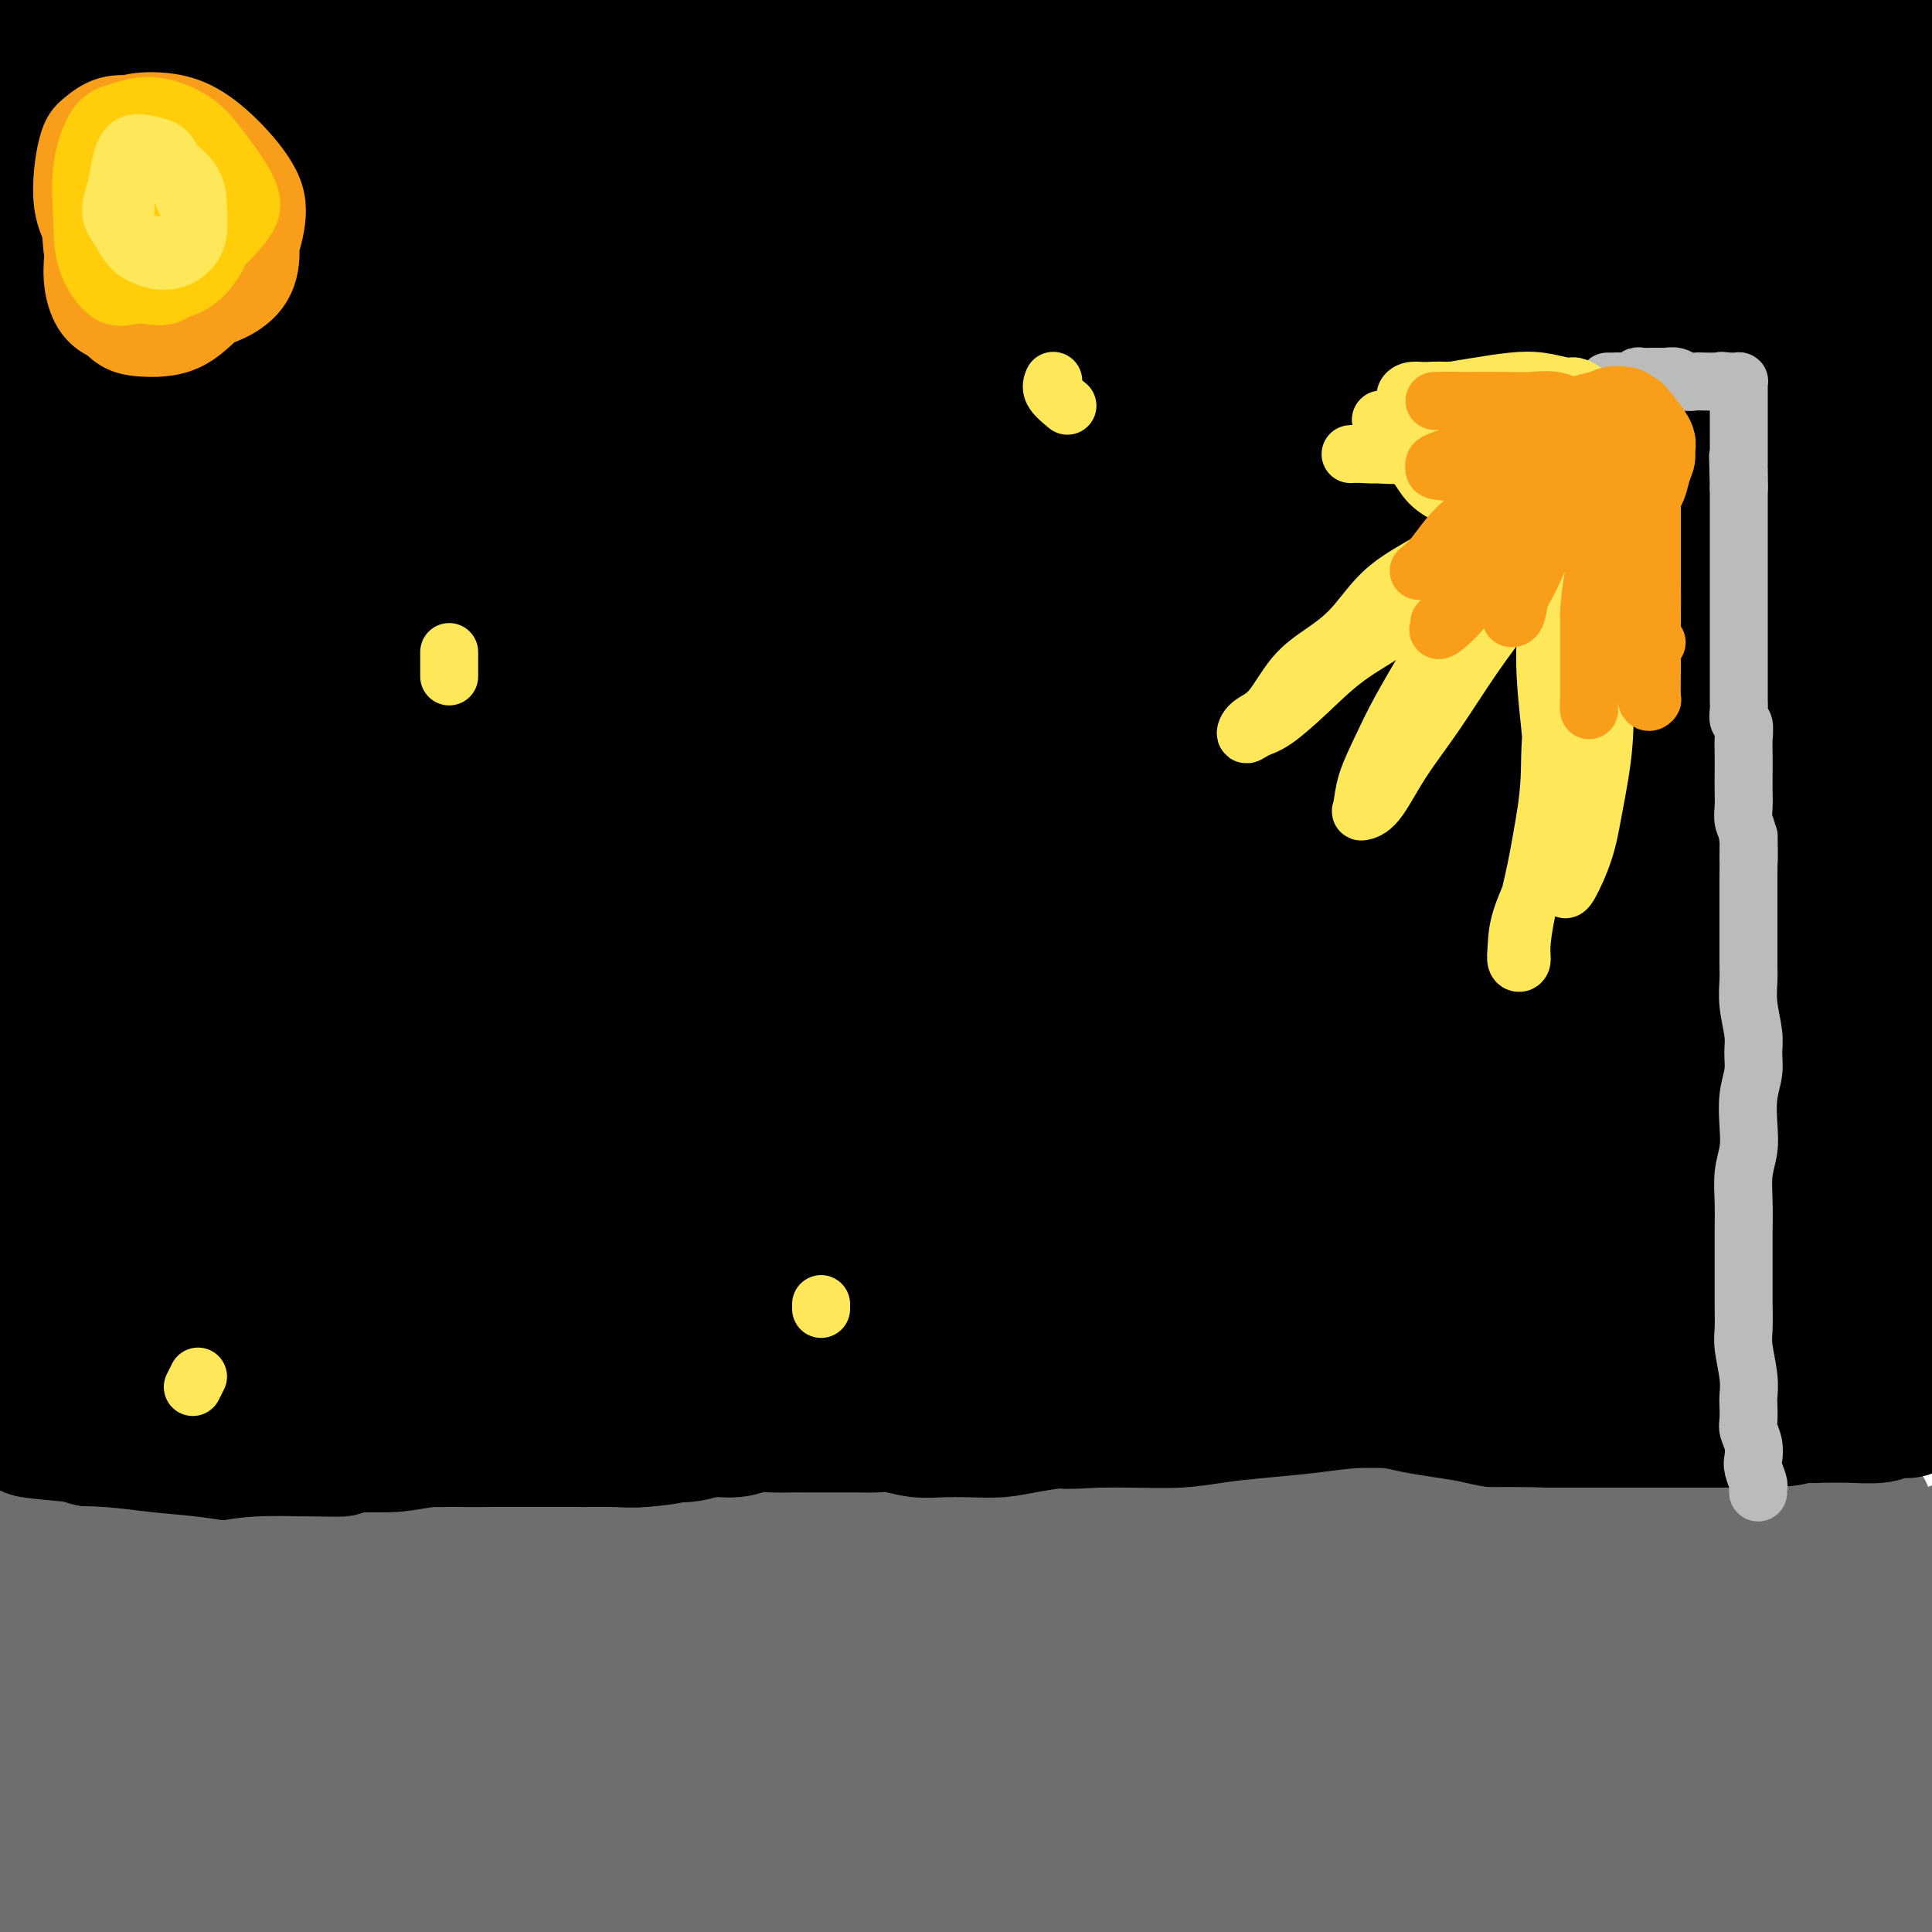<svg viewBox='0 0 400 400' version='1.1' xmlns='http://www.w3.org/2000/svg' xmlns:xlink='http://www.w3.org/1999/xlink'><g fill='none' stroke='#6D6E70' stroke-width='28' stroke-linecap='round' stroke-linejoin='round'><path d='M0,316c0.050,-0.424 0.100,-0.849 0,-1c-0.100,-0.151 -0.350,-0.029 0,0c0.350,0.029 1.299,-0.034 2,0c0.701,0.034 1.155,0.167 2,0c0.845,-0.167 2.082,-0.633 3,-1c0.918,-0.367 1.516,-0.634 3,-1c1.484,-0.366 3.854,-0.830 6,-1c2.146,-0.170 4.067,-0.044 6,0c1.933,0.044 3.877,0.008 6,0c2.123,-0.008 4.427,0.012 7,0c2.573,-0.012 5.417,-0.055 8,0c2.583,0.055 4.905,0.208 8,0c3.095,-0.208 6.962,-0.775 11,-1c4.038,-0.225 8.248,-0.106 12,0c3.752,0.106 7.046,0.200 11,0c3.954,-0.200 8.569,-0.695 13,-1c4.431,-0.305 8.678,-0.422 13,-1c4.322,-0.578 8.718,-1.619 13,-2c4.282,-0.381 8.450,-0.102 13,0c4.550,0.102 9.483,0.026 14,0c4.517,-0.026 8.618,-0.003 13,0c4.382,0.003 9.045,-0.014 13,0c3.955,0.014 7.202,0.059 11,0c3.798,-0.059 8.146,-0.223 12,0c3.854,0.223 7.215,0.834 11,1c3.785,0.166 7.995,-0.113 12,0c4.005,0.113 7.805,0.618 12,1c4.195,0.382 8.783,0.641 13,1c4.217,0.359 8.062,0.817 12,1c3.938,0.183 7.969,0.092 12,0'/><path d='M272,311c25.278,0.679 14.472,0.376 13,0c-1.472,-0.376 6.389,-0.825 12,-1c5.611,-0.175 8.973,-0.075 13,0c4.027,0.075 8.720,0.124 13,0c4.280,-0.124 8.148,-0.422 12,0c3.852,0.422 7.689,1.563 11,2c3.311,0.437 6.097,0.170 9,0c2.903,-0.170 5.923,-0.242 8,0c2.077,0.242 3.210,0.797 5,1c1.790,0.203 4.236,0.054 6,0c1.764,-0.054 2.844,-0.014 4,0c1.156,0.014 2.387,0.003 3,0c0.613,-0.003 0.609,0.001 1,0c0.391,-0.001 1.179,-0.009 2,0c0.821,0.009 1.676,0.033 2,0c0.324,-0.033 0.118,-0.123 0,0c-0.118,0.123 -0.149,0.460 0,1c0.149,0.540 0.477,1.283 1,2c0.523,0.717 1.241,1.407 2,2c0.759,0.593 1.558,1.088 2,2c0.442,0.912 0.526,2.243 1,3c0.474,0.757 1.337,0.942 2,1c0.663,0.058 1.127,-0.012 2,0c0.873,0.012 2.157,0.105 3,0c0.843,-0.105 1.245,-0.406 2,-1c0.755,-0.594 1.862,-1.479 3,-2c1.138,-0.521 2.306,-0.679 3,-1c0.694,-0.321 0.912,-0.806 1,-1c0.088,-0.194 0.044,-0.097 0,0'/></g>
<g fill='none' stroke='#000000' stroke-width='28' stroke-linecap='round' stroke-linejoin='round'><path d='M31,285c-0.506,-0.204 -1.011,-0.408 -2,0c-0.989,0.408 -2.461,1.429 -3,2c-0.539,0.571 -0.145,0.692 0,1c0.145,0.308 0.041,0.802 0,1c-0.041,0.198 -0.021,0.099 0,0'/><path d='M0,284c0.149,-0.113 0.299,-0.226 0,0c-0.299,0.226 -1.045,0.792 -1,1c0.045,0.208 0.881,0.058 1,0c0.119,-0.058 -0.480,-0.023 0,0c0.480,0.023 2.038,0.033 3,0c0.962,-0.033 1.328,-0.110 2,0c0.672,0.110 1.652,0.407 3,1c1.348,0.593 3.066,1.480 5,2c1.934,0.520 4.083,0.672 6,1c1.917,0.328 3.602,0.833 5,1c1.398,0.167 2.511,-0.004 4,0c1.489,0.004 3.356,0.183 5,0c1.644,-0.183 3.065,-0.729 5,-1c1.935,-0.271 4.384,-0.269 6,0c1.616,0.269 2.399,0.804 4,1c1.601,0.196 4.018,0.052 6,0c1.982,-0.052 3.528,-0.014 5,0c1.472,0.014 2.871,0.004 5,0c2.129,-0.004 4.988,-0.001 7,0c2.012,0.001 3.176,-0.001 5,0c1.824,0.001 4.307,0.005 7,0c2.693,-0.005 5.595,-0.018 8,0c2.405,0.018 4.313,0.066 7,0c2.687,-0.066 6.155,-0.245 9,-1c2.845,-0.755 5.069,-2.086 8,-3c2.931,-0.914 6.570,-1.411 9,-2c2.430,-0.589 3.651,-1.271 5,-2c1.349,-0.729 2.825,-1.504 5,-2c2.175,-0.496 5.050,-0.713 8,-1c2.950,-0.287 5.975,-0.643 9,-1'/><path d='M151,278c9.204,-1.855 5.713,-0.494 6,0c0.287,0.494 4.352,0.121 7,0c2.648,-0.121 3.878,0.010 6,0c2.122,-0.010 5.135,-0.160 8,0c2.865,0.160 5.582,0.631 8,1c2.418,0.369 4.537,0.635 7,1c2.463,0.365 5.269,0.828 8,1c2.731,0.172 5.388,0.053 8,0c2.612,-0.053 5.180,-0.039 8,0c2.820,0.039 5.892,0.104 9,0c3.108,-0.104 6.251,-0.379 9,0c2.749,0.379 5.104,1.410 8,2c2.896,0.590 6.334,0.739 9,1c2.666,0.261 4.562,0.633 7,1c2.438,0.367 5.420,0.728 8,1c2.580,0.272 4.758,0.454 7,1c2.242,0.546 4.549,1.455 7,2c2.451,0.545 5.046,0.724 7,1c1.954,0.276 3.267,0.648 5,1c1.733,0.352 3.887,0.683 6,1c2.113,0.317 4.184,0.621 6,1c1.816,0.379 3.377,0.834 5,1c1.623,0.166 3.310,0.045 5,0c1.690,-0.045 3.384,-0.012 5,0c1.616,0.012 3.154,0.003 5,0c1.846,-0.003 4.001,-0.001 6,0c1.999,0.001 3.842,0.000 6,0c2.158,-0.000 4.630,-0.000 7,0c2.370,0.000 4.638,0.000 7,0c2.362,-0.000 4.818,-0.000 7,0c2.182,0.000 4.091,0.000 6,0'/><path d='M364,294c9.638,-0.244 6.733,-0.854 7,-1c0.267,-0.146 3.705,0.171 6,0c2.295,-0.171 3.447,-0.830 5,-1c1.553,-0.170 3.506,0.150 5,0c1.494,-0.150 2.529,-0.768 4,-1c1.471,-0.232 3.380,-0.077 4,0c0.620,0.077 -0.047,0.077 0,0c0.047,-0.077 0.808,-0.231 1,0c0.192,0.231 -0.185,0.847 -1,1c-0.815,0.153 -2.068,-0.155 -3,0c-0.932,0.155 -1.543,0.774 -3,1c-1.457,0.226 -3.761,0.058 -6,0c-2.239,-0.058 -4.412,-0.005 -7,0c-2.588,0.005 -5.592,-0.036 -9,0c-3.408,0.036 -7.220,0.149 -11,0c-3.780,-0.149 -7.528,-0.562 -11,-1c-3.472,-0.438 -6.669,-0.902 -10,-1c-3.331,-0.098 -6.797,0.169 -11,0c-4.203,-0.169 -9.145,-0.774 -13,-1c-3.855,-0.226 -6.625,-0.072 -10,0c-3.375,0.072 -7.355,0.060 -11,0c-3.645,-0.060 -6.953,-0.170 -10,0c-3.047,0.170 -5.831,0.620 -9,1c-3.169,0.380 -6.722,0.690 -10,1c-3.278,0.310 -6.281,0.619 -9,1c-2.719,0.381 -5.155,0.833 -8,1c-2.845,0.167 -6.099,0.048 -9,0c-2.901,-0.048 -5.451,-0.024 -8,0'/><path d='M227,294c-9.437,0.574 -6.529,0.010 -7,0c-0.471,-0.010 -4.319,0.534 -7,1c-2.681,0.466 -4.194,0.853 -6,1c-1.806,0.147 -3.903,0.053 -6,0c-2.097,-0.053 -4.192,-0.067 -6,0c-1.808,0.067 -3.330,0.214 -5,0c-1.670,-0.214 -3.489,-0.789 -5,-1c-1.511,-0.211 -2.712,-0.056 -4,0c-1.288,0.056 -2.661,0.015 -4,0c-1.339,-0.015 -2.644,-0.004 -4,0c-1.356,0.004 -2.764,-0.000 -4,0c-1.236,0.000 -2.300,0.004 -3,0c-0.700,-0.004 -1.036,-0.016 -2,0c-0.964,0.016 -2.556,0.061 -4,0c-1.444,-0.061 -2.739,-0.228 -4,0c-1.261,0.228 -2.488,0.849 -4,1c-1.512,0.151 -3.307,-0.170 -5,0c-1.693,0.170 -3.282,0.830 -5,1c-1.718,0.170 -3.564,-0.151 -5,0c-1.436,0.151 -2.463,0.772 -4,1c-1.537,0.228 -3.584,0.061 -5,0c-1.416,-0.061 -2.201,-0.016 -4,0c-1.799,0.016 -4.612,0.004 -7,0c-2.388,-0.004 -4.350,-0.001 -6,0c-1.650,0.001 -2.989,-0.001 -5,0c-2.011,0.001 -4.693,0.004 -7,0c-2.307,-0.004 -4.237,-0.015 -6,0c-1.763,0.015 -3.359,0.056 -5,0c-1.641,-0.056 -3.326,-0.207 -5,0c-1.674,0.207 -3.335,0.774 -5,1c-1.665,0.226 -3.332,0.113 -5,0'/><path d='M73,299c-24.417,1.000 -8.460,1.000 -4,1c4.460,-0.000 -2.577,-0.000 -6,0c-3.423,0.000 -3.230,0.001 -4,0c-0.770,-0.001 -2.502,-0.003 -4,0c-1.498,0.003 -2.762,0.011 -4,0c-1.238,-0.011 -2.448,-0.041 -4,0c-1.552,0.041 -3.444,0.155 -5,0c-1.556,-0.155 -2.776,-0.578 -4,-1c-1.224,-0.422 -2.452,-0.845 -4,-1c-1.548,-0.155 -3.414,-0.044 -5,0c-1.586,0.044 -2.890,0.022 -4,0c-1.110,-0.022 -2.026,-0.044 -3,0c-0.974,0.044 -2.004,0.155 -3,0c-0.996,-0.155 -1.956,-0.578 -3,-1c-1.044,-0.422 -2.172,-0.845 -3,-1c-0.828,-0.155 -1.357,-0.041 -2,0c-0.643,0.041 -1.399,0.011 -2,0c-0.601,-0.011 -1.046,-0.003 -1,0c0.046,0.003 0.585,0.001 1,0c0.415,-0.001 0.708,-0.000 1,0'/><path d='M10,296c-8.970,-0.270 0.107,0.555 5,1c4.893,0.445 5.604,0.509 8,1c2.396,0.491 6.479,1.410 10,2c3.521,0.590 6.481,0.851 9,1c2.519,0.149 4.597,0.184 7,0c2.403,-0.184 5.131,-0.589 8,-1c2.869,-0.411 5.878,-0.828 9,-1c3.122,-0.172 6.355,-0.099 9,0c2.645,0.099 4.702,0.223 7,0c2.298,-0.223 4.837,-0.792 7,-1c2.163,-0.208 3.949,-0.056 6,0c2.051,0.056 4.367,0.016 7,0c2.633,-0.016 5.585,-0.006 8,0c2.415,0.006 4.295,0.009 7,0c2.705,-0.009 6.236,-0.030 9,0c2.764,0.030 4.762,0.110 7,0c2.238,-0.110 4.717,-0.412 7,-1c2.283,-0.588 4.370,-1.464 7,-2c2.630,-0.536 5.801,-0.732 8,-1c2.199,-0.268 3.424,-0.608 5,-1c1.576,-0.392 3.501,-0.836 5,-1c1.499,-0.164 2.571,-0.047 3,0c0.429,0.047 0.214,0.023 0,0'/><path d='M9,273c0.000,0.663 0.000,1.325 0,2c-0.000,0.675 -0.001,1.361 0,1c0.001,-0.361 0.002,-1.770 0,-4c-0.002,-2.230 -0.008,-5.283 0,-10c0.008,-4.717 0.030,-11.099 0,-18c-0.030,-6.901 -0.110,-14.322 0,-22c0.110,-7.678 0.412,-15.612 1,-24c0.588,-8.388 1.463,-17.229 2,-25c0.537,-7.771 0.737,-14.472 1,-21c0.263,-6.528 0.588,-12.883 1,-18c0.412,-5.117 0.910,-8.997 1,-12c0.090,-3.003 -0.227,-5.130 0,-6c0.227,-0.870 0.999,-0.482 1,1c0.001,1.482 -0.771,4.059 -1,8c-0.229,3.941 0.083,9.247 0,15c-0.083,5.753 -0.561,11.954 -1,19c-0.439,7.046 -0.840,14.937 -1,23c-0.160,8.063 -0.081,16.297 0,24c0.081,7.703 0.162,14.875 0,21c-0.162,6.125 -0.568,11.205 -1,16c-0.432,4.795 -0.889,9.307 -1,12c-0.111,2.693 0.124,3.566 0,4c-0.124,0.434 -0.608,0.428 -1,-1c-0.392,-1.428 -0.692,-4.279 -1,-8c-0.308,-3.721 -0.625,-8.314 -1,-14c-0.375,-5.686 -0.807,-12.467 -1,-21c-0.193,-8.533 -0.146,-18.820 0,-30c0.146,-11.180 0.390,-23.255 1,-34c0.610,-10.745 1.587,-20.162 3,-29c1.413,-8.838 3.261,-17.097 5,-24c1.739,-6.903 3.370,-12.452 5,-18'/><path d='M21,80c2.775,-13.216 3.212,-10.755 4,-11c0.788,-0.245 1.928,-3.197 3,-4c1.072,-0.803 2.075,0.541 3,4c0.925,3.459 1.772,9.033 2,16c0.228,6.967 -0.162,15.326 0,25c0.162,9.674 0.877,20.662 1,33c0.123,12.338 -0.345,26.025 -1,38c-0.655,11.975 -1.495,22.240 -2,32c-0.505,9.760 -0.674,19.017 -1,27c-0.326,7.983 -0.809,14.691 -1,20c-0.191,5.309 -0.092,9.218 0,11c0.092,1.782 0.175,1.438 0,1c-0.175,-0.438 -0.610,-0.971 -1,-3c-0.390,-2.029 -0.735,-5.554 -1,-11c-0.265,-5.446 -0.449,-12.811 -1,-21c-0.551,-8.189 -1.468,-17.200 -2,-29c-0.532,-11.800 -0.680,-26.387 0,-41c0.680,-14.613 2.187,-29.250 4,-42c1.813,-12.750 3.931,-23.613 6,-32c2.069,-8.387 4.089,-14.297 5,-18c0.911,-3.703 0.712,-5.199 1,-6c0.288,-0.801 1.062,-0.906 1,1c-0.062,1.906 -0.961,5.825 -2,11c-1.039,5.175 -2.217,11.607 -4,20c-1.783,8.393 -4.171,18.747 -6,31c-1.829,12.253 -3.101,26.406 -4,41c-0.899,14.594 -1.426,29.629 -2,42c-0.574,12.371 -1.195,22.079 -1,29c0.195,6.921 1.206,11.056 2,13c0.794,1.944 1.370,1.698 2,1c0.630,-0.698 1.315,-1.849 2,-3'/><path d='M28,255c1.007,-1.649 1.524,-4.772 2,-9c0.476,-4.228 0.909,-9.559 1,-16c0.091,-6.441 -0.161,-13.990 0,-24c0.161,-10.010 0.735,-22.480 2,-37c1.265,-14.520 3.223,-31.091 5,-46c1.777,-14.909 3.375,-28.157 6,-39c2.625,-10.843 6.276,-19.282 9,-26c2.724,-6.718 4.520,-11.713 6,-14c1.480,-2.287 2.643,-1.864 3,0c0.357,1.864 -0.093,5.170 0,11c0.093,5.830 0.728,14.186 0,25c-0.728,10.814 -2.820,24.087 -4,38c-1.180,13.913 -1.448,28.467 -2,44c-0.552,15.533 -1.388,32.043 -2,47c-0.612,14.957 -1.001,28.359 -1,39c0.001,10.641 0.391,18.521 1,23c0.609,4.479 1.439,5.559 2,6c0.561,0.441 0.855,0.244 1,-2c0.145,-2.244 0.141,-6.536 0,-12c-0.141,-5.464 -0.420,-12.100 -1,-20c-0.580,-7.900 -1.460,-17.064 -2,-28c-0.540,-10.936 -0.739,-23.644 -1,-38c-0.261,-14.356 -0.584,-30.360 0,-45c0.584,-14.640 2.075,-27.917 3,-40c0.925,-12.083 1.285,-22.974 2,-31c0.715,-8.026 1.784,-13.188 2,-17c0.216,-3.812 -0.420,-6.276 -1,-7c-0.580,-0.724 -1.104,0.290 -3,2c-1.896,1.710 -5.164,4.114 -8,9c-2.836,4.886 -5.239,12.253 -8,22c-2.761,9.747 -5.881,21.873 -9,34'/><path d='M31,104c-4.247,16.758 -6.363,30.652 -8,47c-1.637,16.348 -2.795,35.150 -3,50c-0.205,14.850 0.544,25.748 1,34c0.456,8.252 0.619,13.857 1,17c0.381,3.143 0.979,3.823 1,2c0.021,-1.823 -0.537,-6.149 -1,-11c-0.463,-4.851 -0.833,-10.228 -2,-17c-1.167,-6.772 -3.132,-14.940 -5,-24c-1.868,-9.060 -3.639,-19.013 -5,-31c-1.361,-11.987 -2.312,-26.010 -3,-39c-0.688,-12.990 -1.112,-24.948 -1,-36c0.112,-11.052 0.759,-21.199 1,-30c0.241,-8.801 0.074,-16.255 1,-22c0.926,-5.745 2.943,-9.782 4,-12c1.057,-2.218 1.153,-2.617 2,-2c0.847,0.617 2.446,2.251 3,5c0.554,2.749 0.062,6.613 0,11c-0.062,4.387 0.307,9.297 0,15c-0.307,5.703 -1.290,12.198 -2,18c-0.710,5.802 -1.148,10.912 -2,15c-0.852,4.088 -2.120,7.154 -3,9c-0.880,1.846 -1.373,2.472 -2,2c-0.627,-0.472 -1.388,-2.041 -2,-4c-0.612,-1.959 -1.075,-4.310 -2,-8c-0.925,-3.690 -2.313,-8.721 -3,-15c-0.687,-6.279 -0.675,-13.806 -1,-21c-0.325,-7.194 -0.988,-14.055 -1,-20c-0.012,-5.945 0.626,-10.975 1,-15c0.374,-4.025 0.485,-7.045 1,-9c0.515,-1.955 1.433,-2.844 2,-3c0.567,-0.156 0.784,0.422 1,1'/><path d='M4,11c0.591,0.017 0.568,1.058 1,3c0.432,1.942 1.320,4.785 2,7c0.680,2.215 1.154,3.802 2,5c0.846,1.198 2.066,2.007 3,2c0.934,-0.007 1.581,-0.829 3,-2c1.419,-1.171 3.608,-2.690 5,-5c1.392,-2.310 1.985,-5.409 3,-8c1.015,-2.591 2.453,-4.673 3,-6c0.547,-1.327 0.205,-1.901 0,-2c-0.205,-0.099 -0.272,0.275 -1,1c-0.728,0.725 -2.116,1.799 -3,3c-0.884,1.201 -1.263,2.527 -2,4c-0.737,1.473 -1.830,3.092 -3,5c-1.170,1.908 -2.416,4.105 -3,6c-0.584,1.895 -0.505,3.487 -1,5c-0.495,1.513 -1.564,2.948 -2,4c-0.436,1.052 -0.240,1.721 0,2c0.240,0.279 0.525,0.167 1,0c0.475,-0.167 1.140,-0.389 2,-2c0.860,-1.611 1.915,-4.612 3,-7c1.085,-2.388 2.202,-4.165 3,-7c0.798,-2.835 1.278,-6.728 2,-9c0.722,-2.272 1.685,-2.922 2,-3c0.315,-0.078 -0.018,0.415 0,1c0.018,0.585 0.389,1.262 0,3c-0.389,1.738 -1.537,4.538 -2,7c-0.463,2.462 -0.240,4.586 -1,8c-0.760,3.414 -2.503,8.118 -4,13c-1.497,4.882 -2.749,9.941 -4,15'/><path d='M13,54c-2.754,10.038 -4.139,11.632 -5,15c-0.861,3.368 -1.198,8.510 -2,12c-0.802,3.490 -2.071,5.329 -3,7c-0.929,1.671 -1.520,3.173 -2,4c-0.480,0.827 -0.848,0.978 -1,0c-0.152,-0.978 -0.086,-3.086 0,-6c0.086,-2.914 0.193,-6.635 0,-11c-0.193,-4.365 -0.686,-9.373 0,-15c0.686,-5.627 2.552,-11.874 4,-18c1.448,-6.126 2.480,-12.132 3,-16c0.520,-3.868 0.530,-5.597 1,-7c0.470,-1.403 1.402,-2.480 2,-2c0.598,0.480 0.862,2.518 1,5c0.138,2.482 0.149,5.407 0,10c-0.149,4.593 -0.456,10.853 -1,18c-0.544,7.147 -1.323,15.181 -2,23c-0.677,7.819 -1.253,15.424 -2,21c-0.747,5.576 -1.665,9.123 -2,11c-0.335,1.877 -0.088,2.084 0,2c0.088,-0.084 0.016,-0.458 0,-2c-0.016,-1.542 0.023,-4.252 0,-7c-0.023,-2.748 -0.109,-5.532 0,-9c0.109,-3.468 0.411,-7.619 1,-12c0.589,-4.381 1.464,-8.994 2,-14c0.536,-5.006 0.734,-10.407 2,-15c1.266,-4.593 3.600,-8.380 6,-12c2.400,-3.620 4.867,-7.075 7,-9c2.133,-1.925 3.933,-2.320 7,-3c3.067,-0.680 7.403,-1.645 11,-2c3.597,-0.355 6.456,-0.102 10,0c3.544,0.102 7.772,0.051 12,0'/><path d='M62,22c7.447,-0.314 9.563,-0.100 13,0c3.437,0.100 8.195,0.086 13,0c4.805,-0.086 9.658,-0.244 14,0c4.342,0.244 8.173,0.888 12,1c3.827,0.112 7.651,-0.310 11,0c3.349,0.310 6.221,1.351 9,2c2.779,0.649 5.463,0.907 7,1c1.537,0.093 1.928,0.023 2,0c0.072,-0.023 -0.174,0.001 -1,0c-0.826,-0.001 -2.232,-0.027 -4,0c-1.768,0.027 -3.897,0.108 -7,0c-3.103,-0.108 -7.181,-0.406 -11,-1c-3.819,-0.594 -7.378,-1.483 -12,-2c-4.622,-0.517 -10.305,-0.660 -16,-1c-5.695,-0.340 -11.402,-0.877 -17,-1c-5.598,-0.123 -11.087,0.169 -16,0c-4.913,-0.169 -9.250,-0.799 -13,-1c-3.750,-0.201 -6.912,0.027 -10,0c-3.088,-0.027 -6.103,-0.308 -8,-1c-1.897,-0.692 -2.676,-1.793 -3,-2c-0.324,-0.207 -0.192,0.480 0,0c0.192,-0.480 0.443,-2.129 2,-3c1.557,-0.871 4.418,-0.966 7,-1c2.582,-0.034 4.885,-0.009 8,0c3.115,0.009 7.042,0.002 11,0c3.958,-0.002 7.947,0.003 13,0c5.053,-0.003 11.169,-0.012 17,0c5.831,0.012 11.377,0.044 17,0c5.623,-0.044 11.321,-0.166 17,0c5.679,0.166 11.337,0.619 17,1c5.663,0.381 11.332,0.691 17,1'/><path d='M151,15c21.030,0.739 15.104,1.588 16,2c0.896,0.412 8.613,0.387 14,1c5.387,0.613 8.445,1.863 12,3c3.555,1.137 7.607,2.160 10,3c2.393,0.840 3.127,1.497 5,2c1.873,0.503 4.886,0.850 5,1c0.114,0.150 -2.671,0.101 -5,0c-2.329,-0.101 -4.201,-0.255 -7,-1c-2.799,-0.745 -6.524,-2.082 -10,-3c-3.476,-0.918 -6.701,-1.419 -11,-2c-4.299,-0.581 -9.671,-1.242 -16,-2c-6.329,-0.758 -13.615,-1.612 -20,-2c-6.385,-0.388 -11.868,-0.310 -18,-1c-6.132,-0.690 -12.911,-2.146 -19,-3c-6.089,-0.854 -11.487,-1.104 -17,-2c-5.513,-0.896 -11.141,-2.437 -16,-3c-4.859,-0.563 -8.948,-0.148 -13,0c-4.052,0.148 -8.067,0.028 -11,0c-2.933,-0.028 -4.784,0.037 -6,0c-1.216,-0.037 -1.797,-0.177 -2,0c-0.203,0.177 -0.028,0.671 1,1c1.028,0.329 2.908,0.493 6,1c3.092,0.507 7.396,1.356 12,2c4.604,0.644 9.507,1.084 15,2c5.493,0.916 11.575,2.309 19,3c7.425,0.691 16.191,0.680 25,1c8.809,0.320 17.660,0.972 26,1c8.340,0.028 16.168,-0.570 25,-1c8.832,-0.430 18.666,-0.694 28,-1c9.334,-0.306 18.167,-0.653 27,-1'/><path d='M226,16c25.257,-0.359 22.900,-0.758 27,-1c4.100,-0.242 14.657,-0.328 23,0c8.343,0.328 14.473,1.068 21,2c6.527,0.932 13.450,2.055 19,3c5.550,0.945 9.725,1.712 14,2c4.275,0.288 8.648,0.099 11,0c2.352,-0.099 2.682,-0.106 3,0c0.318,0.106 0.625,0.326 0,0c-0.625,-0.326 -2.182,-1.200 -5,-2c-2.818,-0.800 -6.897,-1.528 -11,-2c-4.103,-0.472 -8.230,-0.689 -13,-1c-4.770,-0.311 -10.181,-0.714 -16,-1c-5.819,-0.286 -12.044,-0.453 -19,-1c-6.956,-0.547 -14.642,-1.474 -23,-2c-8.358,-0.526 -17.387,-0.653 -26,-1c-8.613,-0.347 -16.809,-0.916 -25,-1c-8.191,-0.084 -16.378,0.317 -25,0c-8.622,-0.317 -17.680,-1.354 -26,-2c-8.320,-0.646 -15.903,-0.902 -23,-1c-7.097,-0.098 -13.710,-0.036 -20,0c-6.290,0.036 -12.258,0.048 -17,0c-4.742,-0.048 -8.257,-0.154 -11,0c-2.743,0.154 -4.714,0.569 -6,1c-1.286,0.431 -1.888,0.878 -2,1c-0.112,0.122 0.266,-0.082 2,0c1.734,0.082 4.824,0.451 9,1c4.176,0.549 9.437,1.280 15,2c5.563,0.720 11.429,1.430 18,2c6.571,0.570 13.846,1.000 23,1c9.154,0.000 20.187,-0.428 30,-1c9.813,-0.572 18.407,-1.286 27,-2'/><path d='M200,13c13.988,-0.348 20.456,0.283 29,0c8.544,-0.283 19.162,-1.480 29,-2c9.838,-0.520 18.895,-0.364 28,0c9.105,0.364 18.258,0.937 27,2c8.742,1.063 17.075,2.618 25,4c7.925,1.382 15.444,2.591 22,4c6.556,1.409 12.150,3.018 18,4c5.850,0.982 11.957,1.337 16,2c4.043,0.663 6.023,1.633 8,2c1.977,0.367 3.951,0.132 5,0c1.049,-0.132 1.172,-0.163 1,0c-0.172,0.163 -0.638,0.518 -2,0c-1.362,-0.518 -3.620,-1.908 -6,-3c-2.380,-1.092 -4.883,-1.886 -8,-3c-3.117,-1.114 -6.847,-2.547 -11,-4c-4.153,-1.453 -8.730,-2.925 -14,-4c-5.270,-1.075 -11.233,-1.751 -17,-2c-5.767,-0.249 -11.339,-0.070 -17,0c-5.661,0.070 -11.411,0.031 -16,0c-4.589,-0.031 -8.016,-0.053 -11,0c-2.984,0.053 -5.526,0.182 -7,0c-1.474,-0.182 -1.880,-0.676 -2,-1c-0.120,-0.324 0.045,-0.477 1,-1c0.955,-0.523 2.701,-1.415 5,-2c2.299,-0.585 5.153,-0.861 8,-1c2.847,-0.139 5.688,-0.139 9,0c3.312,0.139 7.095,0.419 11,1c3.905,0.581 7.933,1.465 12,2c4.067,0.535 8.172,0.721 12,1c3.828,0.279 7.379,0.651 11,1c3.621,0.349 7.310,0.674 11,1'/><path d='M377,14c10.890,1.315 9.617,1.602 11,2c1.383,0.398 5.424,0.905 8,1c2.576,0.095 3.687,-0.223 5,0c1.313,0.223 2.828,0.986 3,1c0.172,0.014 -1.000,-0.723 -2,-1c-1.000,-0.277 -1.829,-0.095 -3,0c-1.171,0.095 -2.684,0.102 -4,0c-1.316,-0.102 -2.433,-0.314 -4,0c-1.567,0.314 -3.582,1.155 -5,2c-1.418,0.845 -2.238,1.693 -3,4c-0.762,2.307 -1.466,6.074 -2,11c-0.534,4.926 -0.898,11.011 -1,18c-0.102,6.989 0.058,14.884 0,23c-0.058,8.116 -0.334,16.455 0,26c0.334,9.545 1.280,20.296 2,30c0.720,9.704 1.216,18.363 2,27c0.784,8.637 1.857,17.254 3,26c1.143,8.746 2.355,17.621 3,25c0.645,7.379 0.722,13.263 1,19c0.278,5.737 0.755,11.327 1,16c0.245,4.673 0.256,8.428 0,10c-0.256,1.572 -0.781,0.961 -1,1c-0.219,0.039 -0.134,0.727 -1,-1c-0.866,-1.727 -2.685,-5.869 -4,-10c-1.315,-4.131 -2.126,-8.250 -3,-13c-0.874,-4.750 -1.812,-10.132 -3,-16c-1.188,-5.868 -2.628,-12.222 -3,-16c-0.372,-3.778 0.323,-4.979 1,-5c0.677,-0.021 1.336,1.137 2,3c0.664,1.863 1.332,4.432 2,7'/><path d='M382,204c0.935,3.679 1.272,7.878 2,13c0.728,5.122 1.846,11.167 3,16c1.154,4.833 2.344,8.454 3,12c0.656,3.546 0.776,7.017 1,10c0.224,2.983 0.550,5.476 1,8c0.450,2.524 1.022,5.077 1,7c-0.022,1.923 -0.639,3.214 -2,4c-1.361,0.786 -3.466,1.066 -5,1c-1.534,-0.066 -2.498,-0.480 -4,-1c-1.502,-0.520 -3.543,-1.147 -6,-2c-2.457,-0.853 -5.332,-1.933 -8,-3c-2.668,-1.067 -5.130,-2.122 -8,-3c-2.870,-0.878 -6.148,-1.580 -10,-2c-3.852,-0.420 -8.278,-0.558 -13,-1c-4.722,-0.442 -9.741,-1.190 -15,-2c-5.259,-0.810 -10.757,-1.683 -16,-2c-5.243,-0.317 -10.232,-0.076 -16,0c-5.768,0.076 -12.315,-0.011 -18,0c-5.685,0.011 -10.507,0.120 -16,0c-5.493,-0.120 -11.655,-0.467 -18,-1c-6.345,-0.533 -12.871,-1.250 -19,-2c-6.129,-0.750 -11.860,-1.532 -18,-2c-6.140,-0.468 -12.687,-0.623 -19,-1c-6.313,-0.377 -12.390,-0.978 -18,-1c-5.610,-0.022 -10.754,0.533 -16,1c-5.246,0.467 -10.595,0.845 -16,1c-5.405,0.155 -10.865,0.086 -16,0c-5.135,-0.086 -9.943,-0.188 -14,0c-4.057,0.188 -7.361,0.666 -11,1c-3.639,0.334 -7.611,0.524 -11,1c-3.389,0.476 -6.194,1.238 -9,2'/><path d='M71,258c-16.169,1.151 -10.090,1.029 -9,1c1.090,-0.029 -2.809,0.034 -5,0c-2.191,-0.034 -2.675,-0.164 -3,0c-0.325,0.164 -0.491,0.622 0,1c0.491,0.378 1.641,0.674 3,1c1.359,0.326 2.929,0.681 6,2c3.071,1.319 7.642,3.603 12,5c4.358,1.397 8.502,1.909 13,2c4.498,0.091 9.352,-0.238 14,-1c4.648,-0.762 9.092,-1.956 13,-3c3.908,-1.044 7.280,-1.939 10,-3c2.720,-1.061 4.788,-2.289 6,-3c1.212,-0.711 1.566,-0.906 1,-1c-0.566,-0.094 -2.053,-0.088 -4,0c-1.947,0.088 -4.352,0.258 -8,0c-3.648,-0.258 -8.537,-0.944 -13,-1c-4.463,-0.056 -8.500,0.517 -13,1c-4.500,0.483 -9.462,0.876 -14,2c-4.538,1.124 -8.652,2.980 -12,5c-3.348,2.020 -5.931,4.206 -8,6c-2.069,1.794 -3.625,3.198 -5,4c-1.375,0.802 -2.568,1.004 -2,1c0.568,-0.004 2.896,-0.214 6,0c3.104,0.214 6.984,0.853 11,1c4.016,0.147 8.167,-0.198 14,0c5.833,0.198 13.347,0.940 21,1c7.653,0.060 15.445,-0.561 23,-1c7.555,-0.439 14.873,-0.697 23,-1c8.127,-0.303 17.064,-0.652 26,-1'/><path d='M177,276c15.955,-0.455 19.842,-0.091 27,0c7.158,0.091 17.586,-0.089 27,0c9.414,0.089 17.813,0.448 27,1c9.187,0.552 19.161,1.296 28,2c8.839,0.704 16.541,1.368 24,2c7.459,0.632 14.674,1.232 22,2c7.326,0.768 14.764,1.703 21,2c6.236,0.297 11.270,-0.045 16,0c4.730,0.045 9.154,0.477 13,0c3.846,-0.477 7.112,-1.863 9,-3c1.888,-1.137 2.397,-2.024 3,-3c0.603,-0.976 1.299,-2.039 1,-3c-0.299,-0.961 -1.595,-1.818 -4,-3c-2.405,-1.182 -5.919,-2.687 -10,-4c-4.081,-1.313 -8.728,-2.432 -13,-4c-4.272,-1.568 -8.170,-3.583 -14,-5c-5.830,-1.417 -13.594,-2.236 -21,-3c-7.406,-0.764 -14.454,-1.472 -22,-2c-7.546,-0.528 -15.589,-0.874 -23,-1c-7.411,-0.126 -14.189,-0.030 -21,0c-6.811,0.030 -13.654,-0.006 -20,0c-6.346,0.006 -12.193,0.053 -18,0c-5.807,-0.053 -11.573,-0.205 -16,0c-4.427,0.205 -7.516,0.766 -10,1c-2.484,0.234 -4.364,0.142 -5,0c-0.636,-0.142 -0.028,-0.333 1,0c1.028,0.333 2.477,1.189 6,2c3.523,0.811 9.120,1.578 15,2c5.880,0.422 12.045,0.498 19,1c6.955,0.502 14.702,1.429 23,2c8.298,0.571 17.149,0.785 26,1'/><path d='M288,263c18.431,1.151 19.510,0.030 25,0c5.490,-0.030 15.393,1.032 24,2c8.607,0.968 15.917,1.843 23,3c7.083,1.157 13.937,2.597 20,3c6.063,0.403 11.334,-0.232 16,-1c4.666,-0.768 8.728,-1.670 12,-3c3.272,-1.330 5.753,-3.088 9,-5c3.247,-1.912 7.259,-3.976 9,-5c1.741,-1.024 1.212,-1.007 1,-1c-0.212,0.007 -0.106,0.003 0,0'/><path d='M60,119c-0.244,3.972 -0.488,7.943 -1,15c-0.512,7.057 -1.294,17.198 -1,27c0.294,9.802 1.662,19.263 3,28c1.338,8.737 2.646,16.750 5,22c2.354,5.250 5.756,7.736 8,8c2.244,0.264 3.332,-1.693 4,-5c0.668,-3.307 0.917,-7.962 2,-15c1.083,-7.038 3.002,-16.459 4,-26c0.998,-9.541 1.077,-19.201 2,-31c0.923,-11.799 2.690,-25.735 4,-39c1.310,-13.265 2.164,-25.858 3,-37c0.836,-11.142 1.654,-20.833 2,-29c0.346,-8.167 0.221,-14.811 0,-20c-0.221,-5.189 -0.536,-8.922 -2,-9c-1.464,-0.078 -4.076,3.499 -7,9c-2.924,5.501 -6.159,12.927 -9,24c-2.841,11.073 -5.288,25.794 -8,43c-2.712,17.206 -5.688,36.897 -7,56c-1.312,19.103 -0.959,37.620 0,54c0.959,16.380 2.525,30.625 5,41c2.475,10.375 5.859,16.882 8,20c2.141,3.118 3.037,2.848 5,0c1.963,-2.848 4.991,-8.273 7,-15c2.009,-6.727 2.997,-14.754 4,-24c1.003,-9.246 2.020,-19.710 3,-32c0.980,-12.290 1.921,-26.408 3,-41c1.079,-14.592 2.294,-29.660 4,-43c1.706,-13.340 3.902,-24.953 5,-35c1.098,-10.047 1.098,-18.528 1,-24c-0.098,-5.472 -0.296,-7.935 -2,-8c-1.704,-0.065 -4.916,2.267 -8,8c-3.084,5.733 -6.042,14.866 -9,24'/><path d='M88,65c-3.149,9.842 -6.520,22.446 -9,37c-2.480,14.554 -4.068,31.056 -5,47c-0.932,15.944 -1.207,31.328 -1,44c0.207,12.672 0.896,22.631 2,28c1.104,5.369 2.623,6.147 4,5c1.377,-1.147 2.612,-4.221 5,-11c2.388,-6.779 5.929,-17.264 9,-28c3.071,-10.736 5.671,-21.724 9,-36c3.329,-14.276 7.387,-31.841 12,-48c4.613,-16.159 9.780,-30.913 14,-44c4.220,-13.087 7.494,-24.505 10,-31c2.506,-6.495 4.245,-8.065 4,-7c-0.245,1.065 -2.473,4.764 -5,13c-2.527,8.236 -5.352,21.009 -9,36c-3.648,14.991 -8.118,32.199 -12,51c-3.882,18.801 -7.175,39.196 -10,57c-2.825,17.804 -5.183,33.018 -7,44c-1.817,10.982 -3.092,17.732 -4,21c-0.908,3.268 -1.449,3.054 -1,1c0.449,-2.054 1.889,-5.949 4,-14c2.111,-8.051 4.895,-20.258 8,-34c3.105,-13.742 6.532,-29.018 11,-47c4.468,-17.982 9.977,-38.672 15,-56c5.023,-17.328 9.559,-31.296 12,-41c2.441,-9.704 2.787,-15.143 1,-17c-1.787,-1.857 -5.708,-0.130 -11,4c-5.292,4.130 -11.954,10.665 -19,18c-7.046,7.335 -14.476,15.471 -22,24c-7.524,8.529 -15.141,17.450 -22,25c-6.859,7.550 -12.960,13.729 -18,17c-5.040,3.271 -9.020,3.636 -13,4'/><path d='M40,127c-3.082,-0.449 -4.285,-3.572 -5,-9c-0.715,-5.428 -0.940,-13.161 0,-21c0.940,-7.839 3.044,-15.785 5,-23c1.956,-7.215 3.764,-13.700 5,-19c1.236,-5.300 1.901,-9.415 2,-11c0.099,-1.585 -0.367,-0.638 -1,0c-0.633,0.638 -1.433,0.969 -3,3c-1.567,2.031 -3.902,5.762 -6,9c-2.098,3.238 -3.959,5.981 -6,8c-2.041,2.019 -4.262,3.312 -5,4c-0.738,0.688 0.009,0.772 0,0c-0.009,-0.772 -0.773,-2.399 0,-5c0.773,-2.601 3.082,-6.174 5,-10c1.918,-3.826 3.444,-7.904 5,-11c1.556,-3.096 3.143,-5.208 3,-5c-0.143,0.208 -2.014,2.737 -4,5c-1.986,2.263 -4.086,4.259 -6,6c-1.914,1.741 -3.643,3.225 -5,4c-1.357,0.775 -2.342,0.839 -3,0c-0.658,-0.839 -0.988,-2.582 -1,-4c-0.012,-1.418 0.293,-2.510 1,-4c0.707,-1.490 1.817,-3.376 3,-5c1.183,-1.624 2.439,-2.984 4,-4c1.561,-1.016 3.428,-1.687 5,-1c1.572,0.687 2.849,2.733 4,5c1.151,2.267 2.176,4.754 3,9c0.824,4.246 1.448,10.252 2,18c0.552,7.748 1.033,17.240 2,26c0.967,8.760 2.419,16.789 4,24c1.581,7.211 3.290,13.606 5,20'/><path d='M53,136c3.276,16.428 4.967,13.499 8,13c3.033,-0.499 7.407,1.432 12,0c4.593,-1.432 9.403,-6.227 15,-12c5.597,-5.773 11.981,-12.522 18,-20c6.019,-7.478 11.675,-15.684 18,-25c6.325,-9.316 13.321,-19.743 20,-29c6.679,-9.257 13.042,-17.346 18,-24c4.958,-6.654 8.511,-11.873 11,-15c2.489,-3.127 3.915,-4.162 4,-4c0.085,0.162 -1.170,1.521 -4,6c-2.830,4.479 -7.236,12.080 -12,21c-4.764,8.920 -9.885,19.161 -16,32c-6.115,12.839 -13.222,28.277 -20,44c-6.778,15.723 -13.226,31.731 -19,48c-5.774,16.269 -10.875,32.798 -15,47c-4.125,14.202 -7.275,26.077 -9,33c-1.725,6.923 -2.027,8.895 -1,9c1.027,0.105 3.382,-1.658 7,-8c3.618,-6.342 8.500,-17.262 14,-28c5.500,-10.738 11.618,-21.295 19,-35c7.382,-13.705 16.028,-30.557 25,-47c8.972,-16.443 18.270,-32.478 27,-47c8.730,-14.522 16.893,-27.532 24,-38c7.107,-10.468 13.157,-18.394 17,-23c3.843,-4.606 5.477,-5.891 6,-5c0.523,0.891 -0.066,3.957 -2,9c-1.934,5.043 -5.214,12.064 -10,21c-4.786,8.936 -11.077,19.787 -17,31c-5.923,11.213 -11.479,22.788 -18,36c-6.521,13.212 -14.006,28.061 -20,41c-5.994,12.939 -10.497,23.970 -15,35'/><path d='M138,202c-13.995,30.768 -7.982,21.189 -6,18c1.982,-3.189 -0.067,0.014 1,-3c1.067,-3.014 5.248,-12.245 10,-22c4.752,-9.755 10.073,-20.036 17,-32c6.927,-11.964 15.458,-25.612 25,-40c9.542,-14.388 20.094,-29.515 30,-43c9.906,-13.485 19.167,-25.328 28,-35c8.833,-9.672 17.237,-17.172 23,-22c5.763,-4.828 8.883,-6.985 10,-6c1.117,0.985 0.230,5.113 -3,12c-3.230,6.887 -8.803,16.532 -16,28c-7.197,11.468 -16.018,24.757 -25,38c-8.982,13.243 -18.125,26.440 -28,41c-9.875,14.560 -20.484,30.484 -30,45c-9.516,14.516 -17.941,27.623 -25,38c-7.059,10.377 -12.753,18.022 -16,23c-3.247,4.978 -4.047,7.288 -4,7c0.047,-0.288 0.940,-3.174 4,-8c3.060,-4.826 8.286,-11.594 15,-20c6.714,-8.406 14.916,-18.452 24,-30c9.084,-11.548 19.050,-24.599 30,-37c10.950,-12.401 22.883,-24.150 34,-34c11.117,-9.850 21.419,-17.799 30,-25c8.581,-7.201 15.441,-13.655 20,-17c4.559,-3.345 6.816,-3.580 8,-3c1.184,0.580 1.296,1.977 -1,6c-2.296,4.023 -6.999,10.672 -13,18c-6.001,7.328 -13.299,15.335 -22,25c-8.701,9.665 -18.804,20.987 -30,34c-11.196,13.013 -23.485,27.718 -34,39c-10.515,11.282 -19.258,19.141 -28,27'/><path d='M166,224c-7.614,7.268 -12.648,11.938 -15,14c-2.352,2.062 -2.021,1.517 0,-1c2.021,-2.517 5.733,-7.006 11,-12c5.267,-4.994 12.088,-10.494 20,-17c7.912,-6.506 16.916,-14.017 28,-23c11.084,-8.983 24.247,-19.437 37,-29c12.753,-9.563 25.094,-18.234 38,-27c12.906,-8.766 26.377,-17.626 37,-24c10.623,-6.374 18.399,-10.260 24,-12c5.601,-1.740 9.029,-1.334 10,1c0.971,2.334 -0.515,6.594 -5,13c-4.485,6.406 -11.970,14.956 -20,24c-8.030,9.044 -16.607,18.582 -27,29c-10.393,10.418 -22.602,21.715 -33,31c-10.398,9.285 -18.984,16.559 -26,22c-7.016,5.441 -12.461,9.050 -16,11c-3.539,1.950 -5.170,2.240 -5,2c0.170,-0.240 2.142,-1.010 6,-4c3.858,-2.990 9.603,-8.200 17,-14c7.397,-5.800 16.448,-12.189 26,-19c9.552,-6.811 19.606,-14.045 30,-21c10.394,-6.955 21.130,-13.630 31,-20c9.870,-6.370 18.876,-12.433 26,-16c7.124,-3.567 12.368,-4.636 16,-5c3.632,-0.364 5.652,-0.023 6,2c0.348,2.023 -0.976,5.729 -4,11c-3.024,5.271 -7.750,12.106 -14,20c-6.250,7.894 -14.026,16.848 -23,26c-8.974,9.152 -19.147,18.502 -28,26c-8.853,7.498 -16.387,13.142 -22,17c-5.613,3.858 -9.307,5.929 -13,8'/><path d='M278,237c-6.311,3.710 -4.588,0.485 -3,-2c1.588,-2.485 3.042,-4.231 6,-7c2.958,-2.769 7.422,-6.563 13,-11c5.578,-4.437 12.271,-9.519 19,-15c6.729,-5.481 13.493,-11.361 20,-16c6.507,-4.639 12.757,-8.039 18,-10c5.243,-1.961 9.479,-2.485 12,-2c2.521,0.485 3.328,1.979 4,4c0.672,2.021 1.209,4.569 0,8c-1.209,3.431 -4.165,7.746 -7,12c-2.835,4.254 -5.550,8.448 -9,13c-3.450,4.552 -7.637,9.462 -11,13c-3.363,3.538 -5.904,5.704 -7,7c-1.096,1.296 -0.749,1.723 0,2c0.749,0.277 1.898,0.403 4,-1c2.102,-1.403 5.158,-4.335 9,-7c3.842,-2.665 8.472,-5.061 13,-8c4.528,-2.939 8.955,-6.419 13,-9c4.045,-2.581 7.710,-4.261 10,-5c2.290,-0.739 3.207,-0.535 4,0c0.793,0.535 1.461,1.403 1,3c-0.461,1.597 -2.052,3.923 -4,7c-1.948,3.077 -4.253,6.903 -8,11c-3.747,4.097 -8.936,8.464 -14,13c-5.064,4.536 -10.005,9.242 -14,13c-3.995,3.758 -7.046,6.568 -9,8c-1.954,1.432 -2.811,1.486 -3,1c-0.189,-0.486 0.290,-1.512 2,-4c1.710,-2.488 4.653,-6.439 8,-10c3.347,-3.561 7.099,-6.732 11,-10c3.901,-3.268 7.950,-6.634 12,-10'/><path d='M368,225c5.538,-4.468 7.885,-5.637 10,-6c2.115,-0.363 4.000,0.079 5,0c1.000,-0.079 1.116,-0.679 1,0c-0.116,0.679 -0.464,2.636 -2,5c-1.536,2.364 -4.258,5.135 -7,8c-2.742,2.865 -5.502,5.822 -9,9c-3.498,3.178 -7.733,6.575 -11,9c-3.267,2.425 -5.566,3.878 -7,4c-1.434,0.122 -2.003,-1.087 -2,-3c0.003,-1.913 0.579,-4.529 2,-7c1.421,-2.471 3.688,-4.796 6,-8c2.312,-3.204 4.670,-7.288 7,-11c2.330,-3.712 4.631,-7.053 7,-10c2.369,-2.947 4.806,-5.500 6,-7c1.194,-1.500 1.144,-1.948 0,-2c-1.144,-0.052 -3.382,0.291 -6,2c-2.618,1.709 -5.616,4.785 -10,8c-4.384,3.215 -10.155,6.570 -16,11c-5.845,4.430 -11.764,9.934 -18,14c-6.236,4.066 -12.789,6.694 -18,9c-5.211,2.306 -9.080,4.290 -12,5c-2.920,0.710 -4.890,0.147 -6,-2c-1.110,-2.147 -1.360,-5.879 0,-10c1.360,-4.121 4.328,-8.632 8,-14c3.672,-5.368 8.047,-11.592 13,-18c4.953,-6.408 10.484,-13.001 16,-20c5.516,-6.999 11.017,-14.403 15,-20c3.983,-5.597 6.449,-9.387 9,-13c2.551,-3.613 5.187,-7.050 6,-9c0.813,-1.950 -0.196,-2.414 -2,-2c-1.804,0.414 -4.402,1.707 -7,3'/><path d='M346,150c-3.981,2.044 -9.434,6.653 -16,12c-6.566,5.347 -14.246,11.433 -23,19c-8.754,7.567 -18.583,16.617 -28,26c-9.417,9.383 -18.422,19.099 -26,26c-7.578,6.901 -13.729,10.986 -18,14c-4.271,3.014 -6.661,4.955 -7,4c-0.339,-0.955 1.374,-4.807 5,-9c3.626,-4.193 9.166,-8.729 15,-14c5.834,-5.271 11.963,-11.279 20,-18c8.037,-6.721 17.982,-14.157 28,-22c10.018,-7.843 20.110,-16.095 30,-24c9.890,-7.905 19.579,-15.464 28,-22c8.421,-6.536 15.574,-12.049 21,-17c5.426,-4.951 9.125,-9.340 11,-11c1.875,-1.660 1.925,-0.591 0,0c-1.925,0.591 -5.826,0.704 -12,4c-6.174,3.296 -14.622,9.776 -24,16c-9.378,6.224 -19.685,12.192 -33,21c-13.315,8.808 -29.637,20.456 -45,32c-15.363,11.544 -29.766,22.983 -43,33c-13.234,10.017 -25.299,18.613 -35,25c-9.701,6.387 -17.040,10.565 -21,12c-3.960,1.435 -4.543,0.128 -3,-3c1.543,-3.128 5.212,-8.077 11,-14c5.788,-5.923 13.697,-12.819 22,-20c8.303,-7.181 17.001,-14.646 28,-23c10.999,-8.354 24.298,-17.598 38,-28c13.702,-10.402 27.807,-21.964 41,-32c13.193,-10.036 25.475,-18.548 36,-26c10.525,-7.452 19.293,-13.843 25,-18c5.707,-4.157 8.354,-6.078 11,-8'/><path d='M382,85c23.324,-17.408 6.135,-4.927 -3,2c-9.135,6.927 -10.214,8.299 -17,13c-6.786,4.701 -19.278,12.729 -31,21c-11.722,8.271 -22.673,16.783 -38,28c-15.327,11.217 -35.030,25.139 -52,38c-16.970,12.861 -31.206,24.660 -44,34c-12.794,9.340 -24.147,16.222 -33,22c-8.853,5.778 -15.208,10.452 -19,12c-3.792,1.548 -5.022,-0.031 -4,-3c1.022,-2.969 4.295,-7.327 9,-13c4.705,-5.673 10.843,-12.661 19,-21c8.157,-8.339 18.334,-18.030 29,-28c10.666,-9.970 21.821,-20.219 34,-31c12.179,-10.781 25.381,-22.095 37,-32c11.619,-9.905 21.653,-18.400 30,-26c8.347,-7.600 15.006,-14.306 19,-18c3.994,-3.694 5.323,-4.377 5,-5c-0.323,-0.623 -2.300,-1.188 -7,1c-4.700,2.188 -12.125,7.127 -21,13c-8.875,5.873 -19.199,12.680 -32,22c-12.801,9.320 -28.078,21.153 -44,34c-15.922,12.847 -32.490,26.707 -48,40c-15.510,13.293 -29.963,26.019 -42,36c-12.037,9.981 -21.659,17.216 -28,22c-6.341,4.784 -9.400,7.118 -10,6c-0.600,-1.118 1.258,-5.689 5,-11c3.742,-5.311 9.367,-11.362 16,-19c6.633,-7.638 14.273,-16.862 23,-27c8.727,-10.138 18.542,-21.191 29,-34c10.458,-12.809 21.559,-27.374 32,-40c10.441,-12.626 20.220,-23.313 30,-34'/><path d='M226,87c24.605,-28.286 21.119,-22.001 22,-22c0.881,0.001 6.131,-6.282 8,-9c1.869,-2.718 0.358,-1.870 -3,0c-3.358,1.870 -8.563,4.764 -16,10c-7.437,5.236 -17.106,12.814 -27,21c-9.894,8.186 -20.013,16.978 -31,27c-10.987,10.022 -22.842,21.272 -33,30c-10.158,8.728 -18.619,14.935 -24,18c-5.381,3.065 -7.681,2.990 -9,1c-1.319,-1.990 -1.655,-5.893 0,-11c1.655,-5.107 5.303,-11.418 9,-18c3.697,-6.582 7.443,-13.437 13,-22c5.557,-8.563 12.923,-18.836 20,-28c7.077,-9.164 13.864,-17.219 20,-24c6.136,-6.781 11.622,-12.287 16,-16c4.378,-3.713 7.647,-5.632 9,-7c1.353,-1.368 0.789,-2.185 0,-1c-0.789,1.185 -1.804,4.371 -5,8c-3.196,3.629 -8.574,7.700 -14,13c-5.426,5.300 -10.900,11.830 -17,18c-6.100,6.170 -12.828,11.979 -18,16c-5.172,4.021 -8.789,6.254 -11,7c-2.211,0.746 -3.015,0.007 -3,-2c0.015,-2.007 0.849,-5.281 3,-9c2.151,-3.719 5.619,-7.883 10,-13c4.381,-5.117 9.673,-11.185 15,-17c5.327,-5.815 10.687,-11.376 15,-16c4.313,-4.624 7.579,-8.312 11,-11c3.421,-2.688 6.998,-4.378 9,-5c2.002,-0.622 2.429,-0.178 2,1c-0.429,1.178 -1.715,3.089 -3,5'/><path d='M194,31c-1.734,3.409 -5.567,8.931 -9,14c-3.433,5.069 -6.464,9.685 -10,14c-3.536,4.315 -7.575,8.330 -10,11c-2.425,2.670 -3.234,3.994 -3,4c0.234,0.006 1.512,-1.305 4,-3c2.488,-1.695 6.186,-3.774 11,-6c4.814,-2.226 10.743,-4.600 18,-8c7.257,-3.400 15.841,-7.827 25,-11c9.159,-3.173 18.894,-5.093 28,-8c9.106,-2.907 17.583,-6.801 25,-9c7.417,-2.199 13.775,-2.701 19,-3c5.225,-0.299 9.319,-0.393 12,0c2.681,0.393 3.950,1.274 4,4c0.050,2.726 -1.119,7.299 -4,11c-2.881,3.701 -7.473,6.531 -13,11c-5.527,4.469 -11.988,10.576 -19,16c-7.012,5.424 -14.574,10.167 -22,15c-7.426,4.833 -14.716,9.758 -21,13c-6.284,3.242 -11.560,4.800 -15,5c-3.440,0.200 -5.042,-0.958 -5,-4c0.042,-3.042 1.728,-7.968 4,-13c2.272,-5.032 5.131,-10.172 9,-16c3.869,-5.828 8.749,-12.346 13,-18c4.251,-5.654 7.872,-10.443 11,-15c3.128,-4.557 5.762,-8.881 7,-11c1.238,-2.119 1.081,-2.033 1,-2c-0.081,0.033 -0.085,0.014 -2,1c-1.915,0.986 -5.740,2.976 -10,7c-4.260,4.024 -8.955,10.084 -15,17c-6.045,6.916 -13.442,14.690 -21,23c-7.558,8.310 -15.279,17.155 -23,26'/><path d='M183,96c-12.593,13.874 -14.577,15.558 -19,19c-4.423,3.442 -11.285,8.643 -16,12c-4.715,3.357 -7.284,4.870 -9,4c-1.716,-0.870 -2.581,-4.122 -2,-8c0.581,-3.878 2.607,-8.380 5,-14c2.393,-5.620 5.153,-12.357 9,-19c3.847,-6.643 8.783,-13.192 13,-19c4.217,-5.808 7.717,-10.874 11,-15c3.283,-4.126 6.350,-7.312 8,-9c1.650,-1.688 1.885,-1.878 2,-1c0.115,0.878 0.111,2.824 -1,6c-1.111,3.176 -3.330,7.583 -6,12c-2.670,4.417 -5.792,8.843 -10,15c-4.208,6.157 -9.501,14.045 -15,22c-5.499,7.955 -11.205,15.979 -16,22c-4.795,6.021 -8.678,10.040 -11,13c-2.322,2.960 -3.084,4.862 -3,5c0.084,0.138 1.015,-1.488 4,-4c2.985,-2.512 8.024,-5.911 14,-11c5.976,-5.089 12.890,-11.867 23,-20c10.110,-8.133 23.416,-17.620 36,-26c12.584,-8.380 24.447,-15.653 37,-23c12.553,-7.347 25.798,-14.769 38,-21c12.202,-6.231 23.362,-11.271 33,-16c9.638,-4.729 17.754,-9.147 25,-11c7.246,-1.853 13.623,-1.140 18,-1c4.377,0.140 6.756,-0.291 8,1c1.244,1.291 1.354,4.305 0,8c-1.354,3.695 -4.172,8.072 -8,13c-3.828,4.928 -8.665,10.408 -14,16c-5.335,5.592 -11.167,11.296 -17,17'/><path d='M320,63c-7.891,8.274 -12.120,12.460 -16,16c-3.880,3.540 -7.411,6.432 -9,8c-1.589,1.568 -1.235,1.810 0,1c1.235,-0.810 3.350,-2.671 7,-5c3.650,-2.329 8.833,-5.126 14,-9c5.167,-3.874 10.317,-8.825 16,-14c5.683,-5.175 11.899,-10.575 18,-16c6.101,-5.425 12.088,-10.874 17,-15c4.912,-4.126 8.751,-6.929 12,-10c3.249,-3.071 5.909,-6.410 8,-8c2.091,-1.590 3.612,-1.431 4,-1c0.388,0.431 -0.358,1.135 -2,3c-1.642,1.865 -4.181,4.890 -7,8c-2.819,3.110 -5.918,6.303 -9,10c-3.082,3.697 -6.148,7.897 -9,11c-2.852,3.103 -5.491,5.109 -7,6c-1.509,0.891 -1.888,0.665 -2,0c-0.112,-0.665 0.045,-1.771 1,-3c0.955,-1.229 2.710,-2.581 4,-5c1.290,-2.419 2.115,-5.904 3,-9c0.885,-3.096 1.829,-5.802 3,-9c1.171,-3.198 2.569,-6.886 4,-10c1.431,-3.114 2.893,-5.652 4,-7c1.107,-1.348 1.857,-1.504 3,-2c1.143,-0.496 2.678,-1.330 4,-1c1.322,0.330 2.431,1.825 4,3c1.569,1.175 3.597,2.030 5,4c1.403,1.970 2.180,5.054 3,8c0.820,2.946 1.682,5.755 2,9c0.318,3.245 0.091,6.927 0,11c-0.091,4.073 -0.045,8.536 0,13'/><path d='M395,50c-0.022,7.886 -1.078,11.101 -2,15c-0.922,3.899 -1.711,8.482 -2,12c-0.289,3.518 -0.077,5.972 0,9c0.077,3.028 0.020,6.629 0,9c-0.020,2.371 -0.005,3.513 0,5c0.005,1.487 -0.002,3.321 0,5c0.002,1.679 0.012,3.203 0,4c-0.012,0.797 -0.046,0.866 0,0c0.046,-0.866 0.170,-2.667 0,-5c-0.170,-2.333 -0.636,-5.199 -1,-8c-0.364,-2.801 -0.627,-5.538 -1,-9c-0.373,-3.462 -0.855,-7.649 -1,-12c-0.145,-4.351 0.047,-8.867 0,-12c-0.047,-3.133 -0.335,-4.883 0,-6c0.335,-1.117 1.291,-1.601 2,-1c0.709,0.601 1.172,2.287 2,5c0.828,2.713 2.022,6.453 3,11c0.978,4.547 1.738,9.903 3,17c1.262,7.097 3.024,15.937 4,24c0.976,8.063 1.166,15.351 2,23c0.834,7.649 2.313,15.659 3,22c0.687,6.341 0.584,11.014 1,15c0.416,3.986 1.351,7.287 2,9c0.649,1.713 1.010,1.840 1,2c-0.010,0.160 -0.392,0.354 -1,-1c-0.608,-1.354 -1.443,-4.256 -3,-7c-1.557,-2.744 -3.837,-5.329 -6,-9c-2.163,-3.671 -4.209,-8.427 -6,-13c-1.791,-4.573 -3.328,-8.962 -5,-14c-1.672,-5.038 -3.478,-10.725 -5,-16c-1.522,-5.275 -2.761,-10.137 -4,-15'/><path d='M381,109c-2.550,-9.482 -1.926,-10.688 -2,-13c-0.074,-2.312 -0.847,-5.731 -1,-8c-0.153,-2.269 0.315,-3.387 1,-3c0.685,0.387 1.589,2.278 2,5c0.411,2.722 0.330,6.274 1,12c0.670,5.726 2.090,13.627 3,21c0.910,7.373 1.309,14.220 2,22c0.691,7.780 1.675,16.495 2,24c0.325,7.505 -0.007,13.802 -1,19c-0.993,5.198 -2.645,9.298 -4,13c-1.355,3.702 -2.413,7.006 -4,10c-1.587,2.994 -3.703,5.676 -5,7c-1.297,1.324 -1.774,1.288 -3,0c-1.226,-1.288 -3.200,-3.829 -5,-7c-1.800,-3.171 -3.426,-6.974 -5,-11c-1.574,-4.026 -3.095,-8.277 -5,-12c-1.905,-3.723 -4.193,-6.918 -7,-9c-2.807,-2.082 -6.132,-3.050 -9,-2c-2.868,1.050 -5.278,4.119 -8,7c-2.722,2.881 -5.754,5.573 -8,10c-2.246,4.427 -3.706,10.590 -5,16c-1.294,5.410 -2.423,10.069 -4,14c-1.577,3.931 -3.601,7.135 -5,10c-1.399,2.865 -2.173,5.391 -3,7c-0.827,1.609 -1.706,2.300 -2,3c-0.294,0.700 -0.004,1.407 0,2c0.004,0.593 -0.278,1.070 0,1c0.278,-0.070 1.116,-0.689 2,-2c0.884,-1.311 1.815,-3.315 3,-6c1.185,-2.685 2.624,-6.053 4,-10c1.376,-3.947 2.688,-8.474 4,-13'/><path d='M319,216c3.225,-7.872 4.788,-12.054 7,-19c2.212,-6.946 5.075,-16.658 8,-25c2.925,-8.342 5.914,-15.313 8,-23c2.086,-7.687 3.269,-16.089 6,-25c2.731,-8.911 7.010,-18.330 10,-26c2.990,-7.670 4.691,-13.593 7,-19c2.309,-5.407 5.225,-10.300 7,-14c1.775,-3.700 2.407,-6.207 3,-8c0.593,-1.793 1.147,-2.871 1,-3c-0.147,-0.129 -0.993,0.691 -2,2c-1.007,1.309 -2.174,3.108 -4,5c-1.826,1.892 -4.311,3.876 -6,7c-1.689,3.124 -2.582,7.386 -4,11c-1.418,3.614 -3.360,6.579 -5,10c-1.640,3.421 -2.978,7.297 -5,12c-2.022,4.703 -4.726,10.231 -7,13c-2.274,2.769 -4.116,2.779 -5,2c-0.884,-0.779 -0.811,-2.346 -1,-5c-0.189,-2.654 -0.642,-6.395 0,-11c0.642,-4.605 2.377,-10.073 4,-16c1.623,-5.927 3.133,-12.312 5,-18c1.867,-5.688 4.090,-10.678 6,-15c1.910,-4.322 3.505,-7.976 4,-10c0.495,-2.024 -0.112,-2.419 -1,-2c-0.888,0.419 -2.058,1.653 -4,3c-1.942,1.347 -4.656,2.808 -7,6c-2.344,3.192 -4.319,8.115 -7,12c-2.681,3.885 -6.069,6.732 -9,9c-2.931,2.268 -5.404,3.957 -7,5c-1.596,1.043 -2.313,1.441 -3,1c-0.687,-0.441 -1.343,-1.720 -2,-3'/><path d='M316,72c-0.220,-1.875 0.231,-5.061 1,-8c0.769,-2.939 1.855,-5.630 3,-9c1.145,-3.370 2.349,-7.420 3,-11c0.651,-3.580 0.749,-6.691 1,-9c0.251,-2.309 0.656,-3.816 0,-5c-0.656,-1.184 -2.373,-2.046 -4,-2c-1.627,0.046 -3.165,1.001 -5,3c-1.835,1.999 -3.967,5.044 -6,8c-2.033,2.956 -3.967,5.823 -6,9c-2.033,3.177 -4.164,6.664 -6,9c-1.836,2.336 -3.378,3.522 -4,4c-0.622,0.478 -0.323,0.248 0,0c0.323,-0.248 0.671,-0.516 2,-2c1.329,-1.484 3.638,-4.185 6,-7c2.362,-2.815 4.776,-5.743 7,-9c2.224,-3.257 4.258,-6.842 7,-10c2.742,-3.158 6.190,-5.890 8,-7c1.810,-1.110 1.980,-0.598 2,0c0.020,0.598 -0.110,1.283 -1,4c-0.890,2.717 -2.538,7.467 -4,12c-1.462,4.533 -2.736,8.849 -5,14c-2.264,5.151 -5.519,11.137 -8,16c-2.481,4.863 -4.189,8.603 -5,11c-0.811,2.397 -0.725,3.450 0,4c0.725,0.550 2.091,0.597 4,0c1.909,-0.597 4.362,-1.836 7,-4c2.638,-2.164 5.461,-5.251 8,-9c2.539,-3.749 4.794,-8.160 7,-12c2.206,-3.840 4.363,-7.111 6,-11c1.637,-3.889 2.753,-8.397 3,-11c0.247,-2.603 -0.377,-3.302 -1,-4'/><path d='M336,36c-0.624,-2.727 -3.184,-2.045 -6,-1c-2.816,1.045 -5.888,2.451 -9,5c-3.112,2.549 -6.264,6.240 -11,11c-4.736,4.760 -11.055,10.589 -17,18c-5.945,7.411 -11.516,16.402 -17,25c-5.484,8.598 -10.881,16.801 -16,25c-5.119,8.199 -9.960,16.394 -14,25c-4.040,8.606 -7.280,17.625 -9,22c-1.720,4.375 -1.920,4.107 -2,4c-0.080,-0.107 -0.040,-0.054 0,0'/></g>
<g fill='none' stroke='#6D6E70' stroke-width='28' stroke-linecap='round' stroke-linejoin='round'><path d='M2,330c-0.576,-0.416 -1.153,-0.832 -2,-1c-0.847,-0.168 -1.966,-0.087 -2,0c-0.034,0.087 1.016,0.180 2,0c0.984,-0.180 1.903,-0.634 3,-1c1.097,-0.366 2.371,-0.645 4,-1c1.629,-0.355 3.613,-0.785 6,-1c2.387,-0.215 5.176,-0.215 8,0c2.824,0.215 5.683,0.646 9,1c3.317,0.354 7.091,0.631 10,1c2.909,0.369 4.952,0.831 8,1c3.048,0.169 7.100,0.046 11,0c3.900,-0.046 7.648,-0.014 11,0c3.352,0.014 6.310,0.011 10,0c3.690,-0.011 8.114,-0.029 12,0c3.886,0.029 7.236,0.106 11,0c3.764,-0.106 7.942,-0.394 12,0c4.058,0.394 7.994,1.468 12,2c4.006,0.532 8.081,0.520 12,1c3.919,0.480 7.681,1.452 12,2c4.319,0.548 9.195,0.672 14,1c4.805,0.328 9.539,0.858 14,1c4.461,0.142 8.651,-0.105 13,0c4.349,0.105 8.859,0.562 14,1c5.141,0.438 10.914,0.857 16,1c5.086,0.143 9.486,0.011 14,0c4.514,-0.011 9.141,0.099 14,0c4.859,-0.099 9.951,-0.408 14,-1c4.049,-0.592 7.054,-1.468 11,-2c3.946,-0.532 8.832,-0.720 13,-1c4.168,-0.280 7.620,-0.651 11,-1c3.380,-0.349 6.690,-0.674 10,-1'/><path d='M309,332c15.293,-1.094 10.027,-0.829 10,-1c-0.027,-0.171 5.186,-0.777 9,-1c3.814,-0.223 6.229,-0.064 9,0c2.771,0.064 5.898,0.031 9,0c3.102,-0.031 6.178,-0.061 9,0c2.822,0.061 5.391,0.212 8,0c2.609,-0.212 5.260,-0.789 8,-1c2.740,-0.211 5.570,-0.057 8,0c2.430,0.057 4.461,0.015 7,0c2.539,-0.015 5.585,-0.004 8,0c2.415,0.004 4.199,0.002 6,0c1.801,-0.002 3.618,-0.005 5,0c1.382,0.005 2.329,0.016 3,0c0.671,-0.016 1.065,-0.061 1,0c-0.065,0.061 -0.589,0.227 -1,0c-0.411,-0.227 -0.709,-0.848 -2,-1c-1.291,-0.152 -3.574,0.164 -6,0c-2.426,-0.164 -4.995,-0.808 -8,-1c-3.005,-0.192 -6.445,0.068 -11,0c-4.555,-0.068 -10.227,-0.465 -17,-1c-6.773,-0.535 -14.649,-1.208 -22,-2c-7.351,-0.792 -14.176,-1.702 -22,-2c-7.824,-0.298 -16.645,0.017 -25,0c-8.355,-0.017 -16.244,-0.367 -25,0c-8.756,0.367 -18.378,1.451 -28,2c-9.622,0.549 -19.244,0.562 -28,1c-8.756,0.438 -16.647,1.300 -25,2c-8.353,0.700 -17.167,1.239 -25,2c-7.833,0.761 -14.686,1.743 -21,3c-6.314,1.257 -12.090,2.788 -17,4c-4.910,1.212 -8.955,2.106 -13,3'/><path d='M113,339c-9.636,1.971 -8.225,1.898 -9,2c-0.775,0.102 -3.735,0.380 -5,0c-1.265,-0.380 -0.835,-1.419 0,-2c0.835,-0.581 2.076,-0.706 4,-1c1.924,-0.294 4.530,-0.758 8,-1c3.470,-0.242 7.805,-0.263 13,0c5.195,0.263 11.249,0.809 17,1c5.751,0.191 11.199,0.028 18,0c6.801,-0.028 14.953,0.080 24,0c9.047,-0.080 18.987,-0.347 28,0c9.013,0.347 17.098,1.307 26,2c8.902,0.693 18.620,1.120 28,2c9.380,0.880 18.422,2.213 27,3c8.578,0.787 16.694,1.027 25,2c8.306,0.973 16.804,2.680 24,4c7.196,1.320 13.090,2.253 19,3c5.910,0.747 11.834,1.306 16,1c4.166,-0.306 6.572,-1.479 9,-3c2.428,-1.521 4.879,-3.390 6,-5c1.121,-1.610 0.913,-2.961 0,-5c-0.913,-2.039 -2.532,-4.768 -5,-7c-2.468,-2.232 -5.784,-3.969 -10,-5c-4.216,-1.031 -9.331,-1.355 -15,-2c-5.669,-0.645 -11.892,-1.609 -19,-2c-7.108,-0.391 -15.102,-0.207 -24,0c-8.898,0.207 -18.700,0.437 -28,1c-9.300,0.563 -18.097,1.457 -28,2c-9.903,0.543 -20.912,0.733 -31,1c-10.088,0.267 -19.254,0.610 -29,1c-9.746,0.390 -20.070,0.826 -30,1c-9.930,0.174 -19.465,0.087 -29,0'/><path d='M143,332c-35.777,0.746 -25.719,-0.389 -27,-1c-1.281,-0.611 -13.899,-0.699 -23,-1c-9.101,-0.301 -14.684,-0.817 -20,-1c-5.316,-0.183 -10.366,-0.035 -14,0c-3.634,0.035 -5.851,-0.042 -8,0c-2.149,0.042 -4.228,0.204 -4,0c0.228,-0.204 2.764,-0.775 6,-1c3.236,-0.225 7.172,-0.104 12,0c4.828,0.104 10.549,0.191 17,1c6.451,0.809 13.631,2.340 23,4c9.369,1.660 20.926,3.451 32,5c11.074,1.549 21.664,2.858 32,4c10.336,1.142 20.417,2.116 30,3c9.583,0.884 18.668,1.676 27,3c8.332,1.324 15.910,3.179 23,5c7.090,1.821 13.691,3.608 19,5c5.309,1.392 9.326,2.388 12,3c2.674,0.612 4.005,0.841 4,1c-0.005,0.159 -1.346,0.248 -4,0c-2.654,-0.248 -6.621,-0.834 -12,-2c-5.379,-1.166 -12.171,-2.913 -19,-4c-6.829,-1.087 -13.694,-1.515 -23,-2c-9.306,-0.485 -21.054,-1.027 -33,-1c-11.946,0.027 -24.092,0.623 -36,1c-11.908,0.377 -23.578,0.535 -35,2c-11.422,1.465 -22.597,4.238 -33,6c-10.403,1.762 -20.036,2.514 -29,4c-8.964,1.486 -17.260,3.708 -26,5c-8.740,1.292 -17.926,1.655 -25,2c-7.074,0.345 -12.037,0.673 -17,1'/><path d='M-8,374c-27.511,3.098 -13.788,0.843 -10,0c3.788,-0.843 -2.358,-0.272 -5,0c-2.642,0.272 -1.779,0.246 0,0c1.779,-0.246 4.473,-0.714 8,-1c3.527,-0.286 7.885,-0.392 13,-1c5.115,-0.608 10.985,-1.720 17,-3c6.015,-1.280 12.173,-2.729 21,-4c8.827,-1.271 20.321,-2.364 32,-3c11.679,-0.636 23.543,-0.815 36,-1c12.457,-0.185 25.506,-0.376 38,0c12.494,0.376 24.432,1.318 36,2c11.568,0.682 22.767,1.102 33,2c10.233,0.898 19.499,2.272 29,4c9.501,1.728 19.235,3.810 27,6c7.765,2.190 13.559,4.488 19,6c5.441,1.512 10.528,2.239 14,3c3.472,0.761 5.330,1.556 6,2c0.670,0.444 0.152,0.536 -2,0c-2.152,-0.536 -5.938,-1.699 -11,-3c-5.062,-1.301 -11.401,-2.740 -18,-5c-6.599,-2.260 -13.460,-5.340 -22,-8c-8.540,-2.660 -18.760,-4.900 -30,-6c-11.240,-1.100 -23.501,-1.059 -35,-1c-11.499,0.059 -22.237,0.135 -33,1c-10.763,0.865 -21.551,2.519 -33,4c-11.449,1.481 -23.558,2.788 -34,4c-10.442,1.212 -19.215,2.330 -28,3c-8.785,0.670 -17.582,0.891 -25,1c-7.418,0.109 -13.459,0.106 -19,0c-5.541,-0.106 -10.583,-0.316 -14,0c-3.417,0.316 -5.208,1.158 -7,2'/><path d='M-5,378c-30.273,2.250 -9.455,0.376 -1,0c8.455,-0.376 4.547,0.747 5,1c0.453,0.253 5.268,-0.362 11,-1c5.732,-0.638 12.381,-1.298 19,-2c6.619,-0.702 13.207,-1.447 22,-2c8.793,-0.553 19.792,-0.916 33,-1c13.208,-0.084 28.626,0.111 43,1c14.374,0.889 27.705,2.471 42,4c14.295,1.529 29.554,3.003 44,4c14.446,0.997 28.078,1.516 41,2c12.922,0.484 25.133,0.931 37,2c11.867,1.069 23.389,2.758 34,4c10.611,1.242 20.311,2.037 29,3c8.689,0.963 16.368,2.094 23,3c6.632,0.906 12.218,1.589 16,2c3.782,0.411 5.759,0.551 7,0c1.241,-0.551 1.746,-1.794 1,-4c-0.746,-2.206 -2.742,-5.374 -6,-8c-3.258,-2.626 -7.779,-4.711 -13,-7c-5.221,-2.289 -11.142,-4.783 -18,-7c-6.858,-2.217 -14.652,-4.159 -22,-5c-7.348,-0.841 -14.249,-0.583 -22,0c-7.751,0.583 -16.351,1.492 -24,2c-7.649,0.508 -14.346,0.617 -21,1c-6.654,0.383 -13.264,1.042 -18,1c-4.736,-0.042 -7.598,-0.786 -10,-1c-2.402,-0.214 -4.345,0.100 -5,0c-0.655,-0.100 -0.021,-0.614 1,-1c1.021,-0.386 2.429,-0.642 5,-1c2.571,-0.358 6.306,-0.816 11,-1c4.694,-0.184 10.347,-0.092 16,0'/><path d='M275,367c8.821,-0.426 14.373,0.011 22,0c7.627,-0.011 17.329,-0.468 26,-1c8.671,-0.532 16.310,-1.140 24,-2c7.690,-0.860 15.432,-1.973 23,-3c7.568,-1.027 14.964,-1.970 21,-3c6.036,-1.030 10.713,-2.149 15,-3c4.287,-0.851 8.183,-1.435 11,-2c2.817,-0.565 4.555,-1.110 6,-2c1.445,-0.890 2.595,-2.123 2,-3c-0.595,-0.877 -2.937,-1.398 -5,-2c-2.063,-0.602 -3.847,-1.285 -7,-2c-3.153,-0.715 -7.677,-1.464 -12,-2c-4.323,-0.536 -8.447,-0.860 -13,-1c-4.553,-0.140 -9.536,-0.094 -14,0c-4.464,0.094 -8.411,0.238 -12,1c-3.589,0.762 -6.822,2.141 -9,3c-2.178,0.859 -3.300,1.196 -4,2c-0.700,0.804 -0.977,2.075 0,3c0.977,0.925 3.208,1.504 6,3c2.792,1.496 6.147,3.909 10,6c3.853,2.091 8.206,3.860 12,5c3.794,1.140 7.028,1.653 10,2c2.972,0.347 5.682,0.529 8,1c2.318,0.471 4.245,1.230 5,2c0.755,0.770 0.338,1.550 0,2c-0.338,0.450 -0.598,0.571 -2,1c-1.402,0.429 -3.945,1.168 -7,1c-3.055,-0.168 -6.623,-1.241 -11,-2c-4.377,-0.759 -9.563,-1.204 -16,-1c-6.437,0.204 -14.125,1.058 -22,2c-7.875,0.942 -15.938,1.971 -24,3'/><path d='M318,375c-11.631,1.774 -17.708,3.708 -25,5c-7.292,1.292 -15.799,1.943 -24,3c-8.201,1.057 -16.094,2.519 -23,4c-6.906,1.481 -12.824,2.981 -18,4c-5.176,1.019 -9.611,1.558 -13,2c-3.389,0.442 -5.733,0.788 -7,1c-1.267,0.212 -1.456,0.291 -1,0c0.456,-0.291 1.558,-0.952 4,-1c2.442,-0.048 6.223,0.515 11,1c4.777,0.485 10.550,0.890 17,2c6.450,1.110 13.576,2.924 22,4c8.424,1.076 18.146,1.414 28,2c9.854,0.586 19.842,1.419 29,2c9.158,0.581 17.488,0.911 25,1c7.512,0.089 14.206,-0.061 21,0c6.794,0.061 13.687,0.333 19,0c5.313,-0.333 9.046,-1.271 12,-2c2.954,-0.729 5.128,-1.249 6,-2c0.872,-0.751 0.440,-1.733 -1,-3c-1.440,-1.267 -3.889,-2.821 -8,-5c-4.111,-2.179 -9.885,-4.985 -17,-7c-7.115,-2.015 -15.571,-3.240 -24,-4c-8.429,-0.760 -16.832,-1.055 -27,-1c-10.168,0.055 -22.101,0.459 -34,1c-11.899,0.541 -23.765,1.220 -35,2c-11.235,0.780 -21.841,1.663 -33,3c-11.159,1.337 -22.871,3.129 -34,4c-11.129,0.871 -21.674,0.821 -32,1c-10.326,0.179 -20.434,0.587 -30,1c-9.566,0.413 -18.590,0.832 -27,1c-8.410,0.168 -16.205,0.084 -24,0'/><path d='M75,394c-21.233,0.575 -17.817,0.513 -20,0c-2.183,-0.513 -9.966,-1.479 -15,-2c-5.034,-0.521 -7.319,-0.599 -9,-1c-1.681,-0.401 -2.759,-1.127 -3,-2c-0.241,-0.873 0.356,-1.895 2,-3c1.644,-1.105 4.334,-2.293 8,-3c3.666,-0.707 8.308,-0.935 14,-1c5.692,-0.065 12.434,0.031 20,0c7.566,-0.031 15.955,-0.189 25,0c9.045,0.189 18.744,0.723 27,1c8.256,0.277 15.068,0.295 21,0c5.932,-0.295 10.983,-0.905 15,-1c4.017,-0.095 7.000,0.325 9,0c2.000,-0.325 3.017,-1.395 3,-2c-0.017,-0.605 -1.068,-0.746 -3,-1c-1.932,-0.254 -4.746,-0.622 -9,-1c-4.254,-0.378 -9.949,-0.765 -16,-1c-6.051,-0.235 -12.457,-0.318 -20,0c-7.543,0.318 -16.221,1.035 -25,2c-8.779,0.965 -17.658,2.177 -26,3c-8.342,0.823 -16.147,1.257 -23,2c-6.853,0.743 -12.753,1.796 -18,3c-5.247,1.204 -9.840,2.559 -14,4c-4.160,1.441 -7.886,2.966 -10,4c-2.114,1.034 -2.615,1.576 -3,2c-0.385,0.424 -0.652,0.730 0,1c0.652,0.270 2.225,0.503 5,1c2.775,0.497 6.754,1.257 12,2c5.246,0.743 11.758,1.469 18,2c6.242,0.531 12.212,0.866 18,1c5.788,0.134 11.394,0.067 17,0'/><path d='M75,404c12.605,0.425 9.118,-2.011 9,-4c-0.118,-1.989 3.135,-3.531 5,-5c1.865,-1.469 2.343,-2.867 2,-4c-0.343,-1.133 -1.507,-2.003 -4,-3c-2.493,-0.997 -6.315,-2.122 -10,-3c-3.685,-0.878 -7.233,-1.508 -12,-2c-4.767,-0.492 -10.751,-0.845 -17,-1c-6.249,-0.155 -12.761,-0.113 -19,0c-6.239,0.113 -12.205,0.297 -17,1c-4.795,0.703 -8.419,1.925 -12,3c-3.581,1.075 -7.118,2.002 -9,3c-1.882,0.998 -2.109,2.069 -2,3c0.109,0.931 0.553,1.724 2,3c1.447,1.276 3.897,3.035 8,4c4.103,0.965 9.858,1.136 16,2c6.142,0.864 12.671,2.420 21,3c8.329,0.580 18.457,0.183 29,0c10.543,-0.183 21.500,-0.153 32,0c10.500,0.153 20.543,0.430 31,1c10.457,0.570 21.327,1.434 32,2c10.673,0.566 21.148,0.835 31,1c9.852,0.165 19.079,0.227 28,0c8.921,-0.227 17.534,-0.744 25,-1c7.466,-0.256 13.785,-0.251 19,0c5.215,0.251 9.326,0.747 12,1c2.674,0.253 3.910,0.264 4,1c0.090,0.736 -0.965,2.197 -3,3c-2.035,0.803 -5.051,0.947 -10,1c-4.949,0.053 -11.833,0.014 -19,0c-7.167,-0.014 -14.619,-0.004 -24,0c-9.381,0.004 -20.690,0.002 -32,0'/><path d='M191,413c-18.033,-0.495 -25.615,-1.731 -36,-2c-10.385,-0.269 -23.572,0.430 -35,1c-11.428,0.570 -21.096,1.012 -31,2c-9.904,0.988 -20.043,2.522 -29,3c-8.957,0.478 -16.734,-0.099 -24,0c-7.266,0.099 -14.023,0.873 -20,1c-5.977,0.127 -11.174,-0.394 -16,-1c-4.826,-0.606 -9.282,-1.298 -12,-2c-2.718,-0.702 -3.697,-1.412 -4,-2c-0.303,-0.588 0.071,-1.052 1,-2c0.929,-0.948 2.414,-2.380 5,-3c2.586,-0.620 6.272,-0.430 10,-1c3.728,-0.570 7.496,-1.901 11,-3c3.504,-1.099 6.742,-1.967 10,-3c3.258,-1.033 6.536,-2.232 10,-4c3.464,-1.768 7.116,-4.105 9,-6c1.884,-1.895 2.002,-3.348 2,-5c-0.002,-1.652 -0.124,-3.504 -1,-4c-0.876,-0.496 -2.505,0.365 -5,0c-2.495,-0.365 -5.857,-1.957 -9,-3c-3.143,-1.043 -6.067,-1.536 -10,-3c-3.933,-1.464 -8.874,-3.898 -13,-6c-4.126,-2.102 -7.437,-3.870 -10,-5c-2.563,-1.130 -4.377,-1.621 -5,-2c-0.623,-0.379 -0.053,-0.647 1,-1c1.053,-0.353 2.589,-0.789 5,-1c2.411,-0.211 5.696,-0.195 9,-1c3.304,-0.805 6.628,-2.432 11,-3c4.372,-0.568 9.792,-0.076 15,0c5.208,0.076 10.202,-0.264 14,-1c3.798,-0.736 6.399,-1.868 9,-3'/><path d='M53,353c10.637,-1.898 5.230,-1.641 3,-2c-2.230,-0.359 -1.282,-1.332 -2,-2c-0.718,-0.668 -3.103,-1.029 -6,-1c-2.897,0.029 -6.306,0.449 -10,1c-3.694,0.551 -7.674,1.231 -12,2c-4.326,0.769 -8.997,1.625 -13,2c-4.003,0.375 -7.336,0.268 -10,0c-2.664,-0.268 -4.658,-0.698 -5,-1c-0.342,-0.302 0.968,-0.477 2,-1c1.032,-0.523 1.787,-1.394 4,-2c2.213,-0.606 5.885,-0.948 10,-2c4.115,-1.052 8.674,-2.813 14,-4c5.326,-1.187 11.419,-1.800 18,-3c6.581,-1.200 13.650,-2.987 20,-4c6.350,-1.013 11.980,-1.252 17,-2c5.020,-0.748 9.431,-2.006 13,-3c3.569,-0.994 6.296,-1.725 8,-2c1.704,-0.275 2.385,-0.094 2,0c-0.385,0.094 -1.835,0.100 -4,0c-2.165,-0.100 -5.043,-0.305 -9,0c-3.957,0.305 -8.993,1.121 -14,2c-5.007,0.879 -9.986,1.821 -16,3c-6.014,1.179 -13.063,2.596 -20,4c-6.937,1.404 -13.762,2.796 -19,4c-5.238,1.204 -8.890,2.222 -12,3c-3.110,0.778 -5.677,1.317 -7,2c-1.323,0.683 -1.401,1.509 -1,2c0.401,0.491 1.283,0.647 3,1c1.717,0.353 4.270,0.903 8,1c3.730,0.097 8.637,-0.258 14,0c5.363,0.258 11.181,1.129 17,2'/><path d='M46,353c10.429,0.760 17.001,1.160 25,2c7.999,0.840 17.426,2.119 25,3c7.574,0.881 13.295,1.362 19,2c5.705,0.638 11.394,1.432 16,2c4.606,0.568 8.130,0.909 10,1c1.870,0.091 2.087,-0.068 2,0c-0.087,0.068 -0.478,0.363 -3,0c-2.522,-0.363 -7.177,-1.385 -12,-2c-4.823,-0.615 -9.815,-0.823 -15,-1c-5.185,-0.177 -10.563,-0.322 -17,0c-6.437,0.322 -13.932,1.112 -20,2c-6.068,0.888 -10.708,1.874 -15,3c-4.292,1.126 -8.236,2.393 -11,4c-2.764,1.607 -4.349,3.554 -5,5c-0.651,1.446 -0.368,2.389 0,3c0.368,0.611 0.819,0.889 1,1c0.181,0.111 0.090,0.056 0,0'/></g>
<g fill='none' stroke='#BABBBB' stroke-width='12' stroke-linecap='round' stroke-linejoin='round'><path d='M364,309c-0.030,-0.389 -0.060,-0.778 0,-1c0.060,-0.222 0.208,-0.276 0,-1c-0.208,-0.724 -0.774,-2.118 -1,-3c-0.226,-0.882 -0.113,-1.251 0,-2c0.113,-0.749 0.226,-1.876 0,-3c-0.226,-1.124 -0.792,-2.244 -1,-3c-0.208,-0.756 -0.060,-1.147 0,-2c0.060,-0.853 0.030,-2.170 0,-3c-0.030,-0.830 -0.061,-1.175 0,-2c0.061,-0.825 0.212,-2.131 0,-4c-0.212,-1.869 -0.789,-4.303 -1,-6c-0.211,-1.697 -0.057,-2.657 0,-4c0.057,-1.343 0.015,-3.067 0,-5c-0.015,-1.933 -0.005,-4.074 0,-6c0.005,-1.926 0.005,-3.638 0,-5c-0.005,-1.362 -0.015,-2.375 0,-4c0.015,-1.625 0.056,-3.862 0,-6c-0.056,-2.138 -0.207,-4.178 0,-6c0.207,-1.822 0.773,-3.425 1,-5c0.227,-1.575 0.114,-3.122 0,-5c-0.114,-1.878 -0.231,-4.087 0,-6c0.231,-1.913 0.808,-3.531 1,-5c0.192,-1.469 -0.001,-2.790 0,-4c0.001,-1.210 0.196,-2.310 0,-4c-0.196,-1.690 -0.785,-3.971 -1,-6c-0.215,-2.029 -0.058,-3.806 0,-5c0.058,-1.194 0.015,-1.803 0,-3c-0.015,-1.197 -0.004,-2.981 0,-5c0.004,-2.019 0.001,-4.274 0,-6c-0.001,-1.726 -0.000,-2.922 0,-4c0.000,-1.078 0.000,-2.039 0,-3'/><path d='M362,182c0.138,-15.724 -0.015,-6.533 0,-4c0.015,2.533 0.200,-1.592 0,-4c-0.200,-2.408 -0.786,-3.099 -1,-4c-0.214,-0.901 -0.058,-2.011 0,-3c0.058,-0.989 0.016,-1.855 0,-3c-0.016,-1.145 -0.008,-2.568 0,-4c0.008,-1.432 0.016,-2.873 0,-4c-0.016,-1.127 -0.057,-1.940 0,-3c0.057,-1.060 0.211,-2.366 0,-3c-0.211,-0.634 -0.789,-0.596 -1,-1c-0.211,-0.404 -0.057,-1.249 0,-2c0.057,-0.751 0.015,-1.409 0,-2c-0.015,-0.591 -0.004,-1.117 0,-2c0.004,-0.883 0.001,-2.124 0,-3c-0.001,-0.876 -0.000,-1.385 0,-2c0.000,-0.615 0.000,-1.334 0,-2c-0.000,-0.666 -0.000,-1.279 0,-2c0.000,-0.721 0.000,-1.552 0,-2c-0.000,-0.448 -0.000,-0.514 0,-1c0.000,-0.486 0.000,-1.393 0,-2c-0.000,-0.607 -0.000,-0.916 0,-2c0.000,-1.084 0.000,-2.944 0,-4c-0.000,-1.056 -0.000,-1.307 0,-2c0.000,-0.693 0.000,-1.827 0,-3c-0.000,-1.173 -0.000,-2.383 0,-3c0.000,-0.617 0.000,-0.639 0,-1c-0.000,-0.361 -0.000,-1.061 0,-2c0.000,-0.939 0.000,-2.118 0,-3c-0.000,-0.882 -0.000,-1.468 0,-2c0.000,-0.532 0.000,-1.009 0,-2c-0.000,-0.991 -0.000,-2.495 0,-4'/><path d='M360,101c-0.309,-12.589 -0.083,-3.562 0,-1c0.083,2.562 0.022,-1.340 0,-3c-0.022,-1.660 -0.006,-1.078 0,-1c0.006,0.078 0.002,-0.350 0,-1c-0.002,-0.650 -0.000,-1.523 0,-2c0.000,-0.477 0.000,-0.557 0,-1c-0.000,-0.443 -0.000,-1.250 0,-2c0.000,-0.750 0.000,-1.443 0,-2c-0.000,-0.557 -0.000,-0.976 0,-1c0.000,-0.024 -0.000,0.348 0,0c0.000,-0.348 0.000,-1.417 0,-2c-0.000,-0.583 -0.000,-0.681 0,-1c0.000,-0.319 0.000,-0.859 0,-1c-0.000,-0.141 -0.000,0.116 0,0c0.000,-0.116 0.001,-0.605 0,-1c-0.001,-0.395 -0.003,-0.694 0,-1c0.003,-0.306 0.012,-0.618 0,-1c-0.012,-0.382 -0.045,-0.834 0,-1c0.045,-0.166 0.167,-0.044 0,0c-0.167,0.044 -0.622,0.012 -1,0c-0.378,-0.012 -0.679,-0.003 -1,0c-0.321,0.003 -0.660,0.002 -1,0'/><path d='M357,79c-0.623,-0.309 -0.681,-0.083 -1,0c-0.319,0.083 -0.901,0.023 -1,0c-0.099,-0.023 0.283,-0.010 0,0c-0.283,0.010 -1.232,0.017 -2,0c-0.768,-0.017 -1.356,-0.057 -2,0c-0.644,0.057 -1.343,0.211 -2,0c-0.657,-0.211 -1.270,-0.789 -2,-1c-0.730,-0.211 -1.575,-0.056 -2,0c-0.425,0.056 -0.429,0.014 -1,0c-0.571,-0.014 -1.707,0.000 -2,0c-0.293,-0.000 0.259,-0.014 0,0c-0.259,0.014 -1.327,0.056 -2,0c-0.673,-0.056 -0.950,-0.211 -1,0c-0.050,0.211 0.127,0.789 0,1c-0.127,0.211 -0.559,0.057 -1,0c-0.441,-0.057 -0.891,-0.015 -1,0c-0.109,0.015 0.125,0.004 0,0c-0.125,-0.004 -0.607,-0.001 -1,0c-0.393,0.001 -0.696,0.001 -1,0'/><path d='M335,79c-3.571,0.000 -1.500,0.000 -1,0c0.500,0.000 -0.571,0.000 -1,0c-0.429,0.000 -0.214,0.000 0,0'/></g>
<g fill='none' stroke='#F99E1B' stroke-width='12' stroke-linecap='round' stroke-linejoin='round'><path d='M328,96c-0.089,0.258 -0.179,0.515 0,1c0.179,0.485 0.626,1.197 1,2c0.374,0.803 0.675,1.697 1,2c0.325,0.303 0.675,0.014 1,0c0.325,-0.014 0.623,0.246 1,0c0.377,-0.246 0.831,-0.999 1,-2c0.169,-1.001 0.053,-2.251 0,-3c-0.053,-0.749 -0.043,-0.998 0,-2c0.043,-1.002 0.120,-2.758 0,-4c-0.120,-1.242 -0.438,-1.972 -1,-3c-0.562,-1.028 -1.369,-2.355 -2,-3c-0.631,-0.645 -1.085,-0.607 -2,0c-0.915,0.607 -2.292,1.784 -3,3c-0.708,1.216 -0.748,2.473 -1,4c-0.252,1.527 -0.717,3.325 -1,5c-0.283,1.675 -0.386,3.229 0,4c0.386,0.771 1.260,0.761 2,1c0.740,0.239 1.347,0.729 2,1c0.653,0.271 1.352,0.324 2,0c0.648,-0.324 1.246,-1.023 2,-2c0.754,-0.977 1.664,-2.231 2,-3c0.336,-0.769 0.097,-1.055 0,-2c-0.097,-0.945 -0.053,-2.551 0,-4c0.053,-1.449 0.116,-2.741 0,-4c-0.116,-1.259 -0.409,-2.484 -1,-3c-0.591,-0.516 -1.478,-0.323 -2,0c-0.522,0.323 -0.677,0.776 -1,2c-0.323,1.224 -0.813,3.217 -1,5c-0.187,1.783 -0.071,3.354 0,5c0.071,1.646 0.096,3.366 0,5c-0.096,1.634 -0.313,3.181 0,4c0.313,0.819 1.157,0.909 2,1'/><path d='M330,106c0.957,2.392 2.349,0.870 3,0c0.651,-0.870 0.561,-1.090 1,-2c0.439,-0.910 1.407,-2.510 2,-4c0.593,-1.490 0.809,-2.872 1,-4c0.191,-1.128 0.356,-2.003 0,-3c-0.356,-0.997 -1.233,-2.114 -2,-3c-0.767,-0.886 -1.424,-1.539 -2,-2c-0.576,-0.461 -1.072,-0.728 -2,-1c-0.928,-0.272 -2.288,-0.548 -3,0c-0.712,0.548 -0.777,1.922 -1,3c-0.223,1.078 -0.603,1.862 -1,3c-0.397,1.138 -0.812,2.632 -1,4c-0.188,1.368 -0.149,2.611 0,4c0.149,1.389 0.407,2.925 1,4c0.593,1.075 1.522,1.691 2,2c0.478,0.309 0.507,0.313 1,0c0.493,-0.313 1.451,-0.943 2,-2c0.549,-1.057 0.688,-2.540 1,-4c0.312,-1.460 0.796,-2.898 1,-4c0.204,-1.102 0.127,-1.868 0,-3c-0.127,-1.132 -0.303,-2.631 -1,-4c-0.697,-1.369 -1.914,-2.608 -3,-3c-1.086,-0.392 -2.042,0.065 -3,0c-0.958,-0.065 -1.918,-0.650 -3,0c-1.082,0.650 -2.285,2.534 -3,4c-0.715,1.466 -0.942,2.513 -1,4c-0.058,1.487 0.054,3.415 0,5c-0.054,1.585 -0.272,2.827 0,4c0.272,1.173 1.035,2.277 2,3c0.965,0.723 2.133,1.064 3,1c0.867,-0.064 1.434,-0.532 2,-1'/><path d='M326,107c1.533,-0.200 1.867,-2.200 2,-3c0.133,-0.800 0.067,-0.400 0,0'/><path d='M328,90c-0.372,-0.006 -0.744,-0.011 -1,0c-0.256,0.011 -0.395,0.039 -1,0c-0.605,-0.039 -1.676,-0.147 -2,0c-0.324,0.147 0.097,0.547 0,1c-0.097,0.453 -0.713,0.960 -1,2c-0.287,1.040 -0.246,2.615 0,4c0.246,1.385 0.696,2.580 1,4c0.304,1.420 0.464,3.066 1,4c0.536,0.934 1.450,1.158 2,1c0.550,-0.158 0.736,-0.698 1,-1c0.264,-0.302 0.608,-0.367 1,-1c0.392,-0.633 0.834,-1.836 1,-3c0.166,-1.164 0.055,-2.289 0,-3c-0.055,-0.711 -0.056,-1.007 0,-2c0.056,-0.993 0.169,-2.684 0,-4c-0.169,-1.316 -0.619,-2.259 -1,-3c-0.381,-0.741 -0.694,-1.280 -1,-2c-0.306,-0.720 -0.604,-1.621 -1,-2c-0.396,-0.379 -0.891,-0.236 -1,0c-0.109,0.236 0.166,0.566 0,1c-0.166,0.434 -0.775,0.971 -1,2c-0.225,1.029 -0.066,2.550 0,4c0.066,1.450 0.040,2.827 0,4c-0.040,1.173 -0.095,2.140 0,3c0.095,0.860 0.341,1.612 1,2c0.659,0.388 1.732,0.411 2,0c0.268,-0.411 -0.268,-1.257 0,-2c0.268,-0.743 1.340,-1.385 2,-2c0.660,-0.615 0.909,-1.204 1,-2c0.091,-0.796 0.026,-1.799 0,-3c-0.026,-1.201 -0.013,-2.601 0,-4'/><path d='M331,88c0.490,-2.567 0.216,-2.484 0,-3c-0.216,-0.516 -0.372,-1.630 -1,-2c-0.628,-0.370 -1.727,0.003 -2,0c-0.273,-0.003 0.280,-0.381 0,0c-0.280,0.381 -1.392,1.522 -2,3c-0.608,1.478 -0.711,3.293 -1,5c-0.289,1.707 -0.764,3.306 -1,5c-0.236,1.694 -0.233,3.482 0,5c0.233,1.518 0.696,2.767 1,4c0.304,1.233 0.448,2.451 1,3c0.552,0.549 1.510,0.431 2,0c0.490,-0.431 0.511,-1.173 1,-2c0.489,-0.827 1.447,-1.739 2,-3c0.553,-1.261 0.702,-2.871 1,-4c0.298,-1.129 0.743,-1.777 1,-3c0.257,-1.223 0.324,-3.021 0,-4c-0.324,-0.979 -1.038,-1.139 -2,-2c-0.962,-0.861 -2.170,-2.422 -3,-3c-0.830,-0.578 -1.281,-0.174 -2,0c-0.719,0.174 -1.706,0.117 -2,1c-0.294,0.883 0.103,2.706 0,4c-0.103,1.294 -0.708,2.058 -1,3c-0.292,0.942 -0.271,2.061 0,3c0.271,0.939 0.792,1.697 1,2c0.208,0.303 0.104,0.152 0,0'/></g>
<g fill='none' stroke='#FEE859' stroke-width='12' stroke-linecap='round' stroke-linejoin='round'><path d='M325,96c-0.419,0.550 -0.839,1.099 -1,2c-0.161,0.901 -0.065,2.153 0,3c0.065,0.847 0.097,1.290 0,2c-0.097,0.710 -0.324,1.688 0,2c0.324,0.312 1.200,-0.040 2,0c0.800,0.040 1.523,0.473 2,0c0.477,-0.473 0.706,-1.852 1,-3c0.294,-1.148 0.652,-2.066 1,-3c0.348,-0.934 0.687,-1.884 1,-3c0.313,-1.116 0.599,-2.398 0,-3c-0.599,-0.602 -2.084,-0.525 -3,-1c-0.916,-0.475 -1.264,-1.502 -2,-2c-0.736,-0.498 -1.859,-0.465 -3,0c-1.141,0.465 -2.300,1.364 -3,2c-0.700,0.636 -0.940,1.011 -1,2c-0.060,0.989 0.059,2.593 0,4c-0.059,1.407 -0.295,2.617 0,4c0.295,1.383 1.123,2.939 2,4c0.877,1.061 1.804,1.628 3,2c1.196,0.372 2.663,0.549 4,0c1.337,-0.549 2.546,-1.825 4,-3c1.454,-1.175 3.153,-2.251 4,-4c0.847,-1.749 0.841,-4.173 1,-6c0.159,-1.827 0.482,-3.057 0,-5c-0.482,-1.943 -1.769,-4.598 -3,-6c-1.231,-1.402 -2.408,-1.550 -4,-2c-1.592,-0.450 -3.601,-1.201 -5,-1c-1.399,0.201 -2.190,1.353 -3,3c-0.810,1.647 -1.641,3.790 -3,6c-1.359,2.210 -3.245,4.489 -4,7c-0.755,2.511 -0.377,5.256 0,8'/><path d='M315,105c-0.251,2.124 -0.878,3.434 0,5c0.878,1.566 3.263,3.390 5,4c1.737,0.610 2.827,0.008 4,0c1.173,-0.008 2.428,0.579 4,0c1.572,-0.579 3.460,-2.322 5,-4c1.540,-1.678 2.731,-3.290 4,-5c1.269,-1.710 2.616,-3.519 3,-5c0.384,-1.481 -0.193,-2.634 -1,-4c-0.807,-1.366 -1.843,-2.945 -3,-4c-1.157,-1.055 -2.435,-1.586 -4,-2c-1.565,-0.414 -3.418,-0.712 -5,-1c-1.582,-0.288 -2.895,-0.565 -4,0c-1.105,0.565 -2.003,1.972 -3,3c-0.997,1.028 -2.094,1.676 -3,3c-0.906,1.324 -1.622,3.324 -2,5c-0.378,1.676 -0.419,3.027 0,5c0.419,1.973 1.299,4.569 3,6c1.701,1.431 4.222,1.696 6,2c1.778,0.304 2.814,0.647 4,0c1.186,-0.647 2.521,-2.285 4,-4c1.479,-1.715 3.102,-3.506 4,-5c0.898,-1.494 1.069,-2.692 1,-4c-0.069,-1.308 -0.380,-2.726 -1,-4c-0.620,-1.274 -1.548,-2.403 -3,-3c-1.452,-0.597 -3.428,-0.661 -5,-1c-1.572,-0.339 -2.739,-0.953 -4,-1c-1.261,-0.047 -2.617,0.474 -4,1c-1.383,0.526 -2.793,1.059 -4,2c-1.207,0.941 -2.209,2.292 -3,4c-0.791,1.708 -1.369,3.774 -1,6c0.369,2.226 1.684,4.613 3,7'/><path d='M315,111c1.188,2.831 3.159,3.408 5,4c1.841,0.592 3.552,1.200 5,1c1.448,-0.200 2.632,-1.206 4,-2c1.368,-0.794 2.919,-1.375 4,-3c1.081,-1.625 1.692,-4.294 2,-6c0.308,-1.706 0.312,-2.447 0,-4c-0.312,-1.553 -0.940,-3.916 -2,-5c-1.060,-1.084 -2.553,-0.889 -4,-1c-1.447,-0.111 -2.849,-0.529 -4,-1c-1.151,-0.471 -2.050,-0.996 -3,-1c-0.950,-0.004 -1.952,0.511 -3,1c-1.048,0.489 -2.142,0.951 -3,2c-0.858,1.049 -1.480,2.685 -2,4c-0.520,1.315 -0.940,2.307 -1,3c-0.060,0.693 0.239,1.085 1,2c0.761,0.915 1.986,2.352 3,3c1.014,0.648 1.819,0.506 3,0c1.181,-0.506 2.738,-1.374 4,-2c1.262,-0.626 2.230,-1.008 3,-2c0.770,-0.992 1.343,-2.594 2,-4c0.657,-1.406 1.399,-2.615 2,-4c0.601,-1.385 1.063,-2.945 1,-4c-0.063,-1.055 -0.650,-1.603 -1,-2c-0.350,-0.397 -0.462,-0.642 -1,-1c-0.538,-0.358 -1.503,-0.829 -2,-1c-0.497,-0.171 -0.525,-0.042 -1,0c-0.475,0.042 -1.398,-0.003 -2,0c-0.602,0.003 -0.883,0.052 -1,0c-0.117,-0.052 -0.070,-0.206 0,0c0.070,0.206 0.163,0.773 0,1c-0.163,0.227 -0.581,0.113 -1,0'/><path d='M323,89c-1.153,-0.420 0.463,0.032 1,0c0.537,-0.032 -0.007,-0.546 0,-1c0.007,-0.454 0.563,-0.848 1,-1c0.437,-0.152 0.753,-0.062 1,0c0.247,0.062 0.426,0.096 0,0c-0.426,-0.096 -1.455,-0.320 -2,0c-0.545,0.320 -0.605,1.186 -1,2c-0.395,0.814 -1.126,1.578 -2,2c-0.874,0.422 -1.891,0.503 -3,1c-1.109,0.497 -2.309,1.410 -4,2c-1.691,0.590 -3.874,0.856 -6,1c-2.126,0.144 -4.195,0.164 -6,0c-1.805,-0.164 -3.345,-0.513 -5,-1c-1.655,-0.487 -3.425,-1.113 -5,-2c-1.575,-0.887 -2.955,-2.035 -4,-3c-1.045,-0.965 -1.756,-1.746 -2,-2c-0.244,-0.254 -0.022,0.019 0,0c0.022,-0.019 -0.157,-0.330 0,0c0.157,0.330 0.648,1.302 1,2c0.352,0.698 0.564,1.122 1,2c0.436,0.878 1.094,2.210 2,3c0.906,0.790 2.058,1.039 3,2c0.942,0.961 1.672,2.636 3,4c1.328,1.364 3.253,2.417 5,3c1.747,0.583 3.317,0.695 5,1c1.683,0.305 3.481,0.801 5,1c1.519,0.199 2.760,0.099 4,0'/><path d='M315,105c3.500,1.017 2.751,1.060 3,1c0.249,-0.060 1.497,-0.222 2,0c0.503,0.222 0.261,0.829 0,1c-0.261,0.171 -0.539,-0.092 -1,0c-0.461,0.092 -1.103,0.541 -2,1c-0.897,0.459 -2.047,0.930 -3,1c-0.953,0.070 -1.709,-0.259 -3,0c-1.291,0.259 -3.116,1.107 -5,2c-1.884,0.893 -3.825,1.831 -6,3c-2.175,1.169 -4.584,2.571 -7,4c-2.416,1.429 -4.841,2.887 -7,5c-2.159,2.113 -4.053,4.883 -6,7c-1.947,2.117 -3.949,3.581 -6,5c-2.051,1.419 -4.152,2.794 -6,5c-1.848,2.206 -3.442,5.243 -5,7c-1.558,1.757 -3.080,2.233 -4,3c-0.920,0.767 -1.237,1.824 -1,2c0.237,0.176 1.028,-0.528 2,-1c0.972,-0.472 2.124,-0.712 4,-2c1.876,-1.288 4.474,-3.623 7,-6c2.526,-2.377 4.980,-4.794 8,-7c3.020,-2.206 6.606,-4.201 11,-7c4.394,-2.799 9.595,-6.403 14,-9c4.405,-2.597 8.014,-4.186 11,-6c2.986,-1.814 5.347,-3.854 7,-5c1.653,-1.146 2.596,-1.397 3,-2c0.404,-0.603 0.268,-1.560 0,-2c-0.268,-0.440 -0.670,-0.365 -1,0c-0.330,0.365 -0.589,1.021 -2,2c-1.411,0.979 -3.975,2.280 -6,4c-2.025,1.720 -3.513,3.860 -5,6'/><path d='M311,117c-3.426,2.632 -4.991,4.212 -7,7c-2.009,2.788 -4.461,6.786 -7,11c-2.539,4.214 -5.166,8.646 -7,12c-1.834,3.354 -2.876,5.629 -4,8c-1.124,2.371 -2.330,4.837 -3,7c-0.670,2.163 -0.804,4.023 -1,5c-0.196,0.977 -0.453,1.070 0,1c0.453,-0.070 1.616,-0.303 3,-2c1.384,-1.697 2.989,-4.858 5,-8c2.011,-3.142 4.428,-6.265 7,-10c2.572,-3.735 5.299,-8.083 8,-12c2.701,-3.917 5.377,-7.402 8,-11c2.623,-3.598 5.193,-7.307 7,-10c1.807,-2.693 2.852,-4.369 4,-6c1.148,-1.631 2.399,-3.216 3,-4c0.601,-0.784 0.552,-0.768 1,-1c0.448,-0.232 1.394,-0.714 2,0c0.606,0.714 0.872,2.622 1,5c0.128,2.378 0.118,5.227 0,9c-0.118,3.773 -0.343,8.472 -1,14c-0.657,5.528 -1.745,11.886 -3,18c-1.255,6.114 -2.677,11.985 -4,17c-1.323,5.015 -2.547,9.174 -4,13c-1.453,3.826 -3.136,7.320 -4,10c-0.864,2.680 -0.909,4.544 -1,6c-0.091,1.456 -0.229,2.502 0,3c0.229,0.498 0.824,0.448 1,0c0.176,-0.448 -0.066,-1.295 0,-3c0.066,-1.705 0.441,-4.267 1,-7c0.559,-2.733 1.303,-5.638 2,-9c0.697,-3.362 1.349,-7.181 2,-11'/><path d='M320,169c1.090,-7.109 0.816,-9.881 1,-14c0.184,-4.119 0.825,-9.586 1,-14c0.175,-4.414 -0.118,-7.774 0,-11c0.118,-3.226 0.646,-6.319 1,-9c0.354,-2.681 0.532,-4.952 1,-6c0.468,-1.048 1.225,-0.874 2,-1c0.775,-0.126 1.568,-0.554 2,0c0.432,0.554 0.502,2.088 1,5c0.498,2.912 1.425,7.203 2,11c0.575,3.797 0.799,7.102 1,11c0.201,3.898 0.379,8.390 0,13c-0.379,4.610 -1.316,9.339 -2,13c-0.684,3.661 -1.114,6.255 -2,9c-0.886,2.745 -2.226,5.643 -3,7c-0.774,1.357 -0.980,1.174 -1,1c-0.020,-0.174 0.146,-0.339 0,-2c-0.146,-1.661 -0.604,-4.820 -1,-8c-0.396,-3.180 -0.731,-6.383 -1,-10c-0.269,-3.617 -0.471,-7.647 -1,-13c-0.529,-5.353 -1.383,-12.028 -1,-18c0.383,-5.972 2.003,-11.240 3,-15c0.997,-3.760 1.370,-6.012 2,-9c0.630,-2.988 1.518,-6.711 2,-9c0.482,-2.289 0.557,-3.145 1,-4c0.443,-0.855 1.255,-1.710 2,-2c0.745,-0.290 1.422,-0.016 2,0c0.578,0.016 1.055,-0.225 2,0c0.945,0.225 2.356,0.916 3,1c0.644,0.084 0.519,-0.439 1,-1c0.481,-0.561 1.566,-1.160 2,-2c0.434,-0.840 0.217,-1.920 0,-3'/><path d='M340,89c0.769,-1.344 1.191,-1.704 1,-2c-0.191,-0.296 -0.995,-0.528 -2,-1c-1.005,-0.472 -2.211,-1.185 -4,-1c-1.789,0.185 -4.162,1.269 -7,2c-2.838,0.731 -6.143,1.110 -10,2c-3.857,0.890 -8.266,2.291 -12,3c-3.734,0.709 -6.793,0.726 -10,1c-3.207,0.274 -6.562,0.805 -9,1c-2.438,0.195 -3.957,0.054 -5,0c-1.043,-0.054 -1.609,-0.022 -2,0c-0.391,0.022 -0.609,0.032 0,0c0.609,-0.032 2.043,-0.107 4,0c1.957,0.107 4.435,0.398 7,0c2.565,-0.398 5.216,-1.483 8,-2c2.784,-0.517 5.700,-0.467 9,-1c3.300,-0.533 6.983,-1.649 10,-3c3.017,-1.351 5.369,-2.935 7,-4c1.631,-1.065 2.542,-1.609 3,-2c0.458,-0.391 0.464,-0.627 0,-1c-0.464,-0.373 -1.396,-0.881 -2,-1c-0.604,-0.119 -0.879,0.153 -2,0c-1.121,-0.153 -3.088,-0.731 -5,-1c-1.912,-0.269 -3.769,-0.230 -6,0c-2.231,0.230 -4.837,0.651 -7,1c-2.163,0.349 -3.885,0.626 -6,1c-2.115,0.374 -4.625,0.846 -6,1c-1.375,0.154 -1.616,-0.010 -2,0c-0.384,0.010 -0.911,0.195 -1,0c-0.089,-0.195 0.260,-0.770 1,-1c0.740,-0.230 1.870,-0.115 3,0'/><path d='M295,81c1.703,-0.195 3.959,-0.182 6,0c2.041,0.182 3.867,0.532 6,1c2.133,0.468 4.572,1.053 8,2c3.428,0.947 7.846,2.255 10,3c2.154,0.745 2.044,0.927 2,1c-0.044,0.073 -0.022,0.036 0,0'/></g>
<g fill='none' stroke='#F99E1B' stroke-width='12' stroke-linecap='round' stroke-linejoin='round'><path d='M325,96c-0.452,0.011 -0.903,0.023 -1,0c-0.097,-0.023 0.162,-0.079 0,0c-0.162,0.079 -0.743,0.295 -1,1c-0.257,0.705 -0.190,1.901 0,3c0.190,1.099 0.501,2.101 1,3c0.499,0.899 1.184,1.693 2,2c0.816,0.307 1.763,0.125 3,0c1.237,-0.125 2.763,-0.194 4,-1c1.237,-0.806 2.183,-2.349 3,-4c0.817,-1.651 1.503,-3.411 2,-5c0.497,-1.589 0.805,-3.009 1,-5c0.195,-1.991 0.277,-4.555 0,-6c-0.277,-1.445 -0.913,-1.773 -2,-2c-1.087,-0.227 -2.624,-0.354 -4,0c-1.376,0.354 -2.592,1.190 -4,2c-1.408,0.810 -3.010,1.596 -4,3c-0.990,1.404 -1.368,3.427 -2,5c-0.632,1.573 -1.517,2.696 -2,4c-0.483,1.304 -0.563,2.789 0,5c0.563,2.211 1.768,5.148 3,7c1.232,1.852 2.490,2.618 4,3c1.510,0.382 3.272,0.379 5,0c1.728,-0.379 3.421,-1.133 5,-3c1.579,-1.867 3.045,-4.848 4,-7c0.955,-2.152 1.398,-3.476 2,-5c0.602,-1.524 1.364,-3.247 1,-5c-0.364,-1.753 -1.854,-3.534 -3,-5c-1.146,-1.466 -1.948,-2.617 -3,-3c-1.052,-0.383 -2.354,0.000 -4,0c-1.646,-0.000 -3.635,-0.385 -5,0c-1.365,0.385 -2.104,1.538 -3,3c-0.896,1.462 -1.948,3.231 -3,5'/><path d='M324,91c-0.959,2.111 -0.355,3.390 0,5c0.355,1.610 0.462,3.553 1,5c0.538,1.447 1.505,2.400 3,3c1.495,0.600 3.516,0.847 5,1c1.484,0.153 2.431,0.211 4,0c1.569,-0.211 3.760,-0.690 5,-2c1.240,-1.310 1.528,-3.451 2,-5c0.472,-1.549 1.128,-2.508 1,-4c-0.128,-1.492 -1.039,-3.519 -2,-5c-0.961,-1.481 -1.973,-2.418 -3,-3c-1.027,-0.582 -2.071,-0.811 -4,-1c-1.929,-0.189 -4.745,-0.339 -7,0c-2.255,0.339 -3.948,1.166 -5,2c-1.052,0.834 -1.461,1.676 -2,3c-0.539,1.324 -1.208,3.128 -1,5c0.208,1.872 1.293,3.810 2,6c0.707,2.190 1.037,4.633 2,6c0.963,1.367 2.559,1.658 4,2c1.441,0.342 2.728,0.735 4,0c1.272,-0.735 2.529,-2.598 4,-4c1.471,-1.402 3.157,-2.345 4,-4c0.843,-1.655 0.845,-4.023 1,-6c0.155,-1.977 0.464,-3.562 0,-5c-0.464,-1.438 -1.700,-2.728 -3,-4c-1.300,-1.272 -2.662,-2.526 -4,-3c-1.338,-0.474 -2.651,-0.167 -4,0c-1.349,0.167 -2.734,0.194 -4,1c-1.266,0.806 -2.411,2.391 -3,4c-0.589,1.609 -0.620,3.241 -1,5c-0.380,1.759 -1.109,3.645 -1,5c0.109,1.355 1.054,2.177 2,3'/><path d='M324,101c0.008,2.839 1.528,1.435 3,1c1.472,-0.435 2.896,0.099 4,0c1.104,-0.099 1.889,-0.831 3,-2c1.111,-1.169 2.550,-2.774 3,-4c0.450,-1.226 -0.087,-2.073 0,-3c0.087,-0.927 0.797,-1.933 0,-3c-0.797,-1.067 -3.102,-2.195 -5,-3c-1.898,-0.805 -3.388,-1.288 -5,-2c-1.612,-0.712 -3.345,-1.655 -5,-2c-1.655,-0.345 -3.232,-0.092 -5,0c-1.768,0.092 -3.727,0.025 -6,0c-2.273,-0.025 -4.861,-0.007 -7,0c-2.139,0.007 -3.831,0.003 -5,0c-1.169,-0.003 -1.817,-0.006 -2,0c-0.183,0.006 0.097,0.020 1,0c0.903,-0.020 2.429,-0.073 4,0c1.571,0.073 3.186,0.272 5,1c1.814,0.728 3.825,1.986 6,3c2.175,1.014 4.512,1.785 7,3c2.488,1.215 5.125,2.873 7,4c1.875,1.127 2.987,1.724 3,2c0.013,0.276 -1.074,0.230 -2,0c-0.926,-0.230 -1.691,-0.643 -3,-1c-1.309,-0.357 -3.164,-0.657 -5,-1c-1.836,-0.343 -3.655,-0.730 -6,-1c-2.345,-0.270 -5.216,-0.423 -8,0c-2.784,0.423 -5.480,1.422 -7,2c-1.520,0.578 -1.863,0.737 -2,1c-0.137,0.263 -0.069,0.632 0,1'/><path d='M297,97c-0.430,0.723 2.994,0.529 5,1c2.006,0.471 2.592,1.605 4,2c1.408,0.395 3.636,0.049 6,0c2.364,-0.049 4.863,0.197 7,0c2.137,-0.197 3.910,-0.838 5,-1c1.090,-0.162 1.497,0.154 2,0c0.503,-0.154 1.104,-0.777 1,-1c-0.104,-0.223 -0.912,-0.046 -2,0c-1.088,0.046 -2.458,-0.038 -4,0c-1.542,0.038 -3.258,0.200 -5,1c-1.742,0.800 -3.511,2.239 -6,4c-2.489,1.761 -5.699,3.844 -8,6c-2.301,2.156 -3.695,4.384 -5,6c-1.305,1.616 -2.521,2.621 -3,3c-0.479,0.379 -0.219,0.133 0,0c0.219,-0.133 0.398,-0.154 1,0c0.602,0.154 1.627,0.484 3,0c1.373,-0.484 3.093,-1.783 5,-3c1.907,-1.217 4.003,-2.354 6,-4c1.997,-1.646 3.897,-3.803 6,-6c2.103,-2.197 4.408,-4.436 6,-6c1.592,-1.564 2.469,-2.454 3,-3c0.531,-0.546 0.715,-0.748 0,0c-0.715,0.748 -2.330,2.445 -4,4c-1.670,1.555 -3.394,2.967 -5,5c-1.606,2.033 -3.093,4.686 -5,7c-1.907,2.314 -4.233,4.290 -6,7c-1.767,2.710 -2.976,6.153 -4,8c-1.024,1.847 -1.864,2.099 -2,2c-0.136,-0.099 0.432,-0.550 1,-1'/><path d='M299,128c-3.322,4.947 0.875,1.313 3,-1c2.125,-2.313 2.180,-3.306 3,-5c0.820,-1.694 2.406,-4.088 4,-6c1.594,-1.912 3.194,-3.342 5,-5c1.806,-1.658 3.816,-3.544 5,-5c1.184,-1.456 1.542,-2.481 2,-3c0.458,-0.519 1.016,-0.530 1,0c-0.016,0.530 -0.606,1.602 -1,3c-0.394,1.398 -0.592,3.121 -1,5c-0.408,1.879 -1.025,3.914 -2,6c-0.975,2.086 -2.309,4.223 -3,6c-0.691,1.777 -0.739,3.193 -1,4c-0.261,0.807 -0.735,1.004 -1,1c-0.265,-0.004 -0.320,-0.208 0,-1c0.320,-0.792 1.016,-2.173 2,-4c0.984,-1.827 2.256,-4.101 3,-6c0.744,-1.899 0.959,-3.425 2,-5c1.041,-1.575 2.909,-3.201 4,-5c1.091,-1.799 1.406,-3.771 2,-5c0.594,-1.229 1.466,-1.717 2,-1c0.534,0.717 0.729,2.637 1,5c0.271,2.363 0.619,5.168 1,8c0.381,2.832 0.796,5.691 1,9c0.204,3.309 0.198,7.068 0,10c-0.198,2.932 -0.589,5.039 -1,7c-0.411,1.961 -0.842,3.777 -1,5c-0.158,1.223 -0.042,1.853 0,2c0.042,0.147 0.011,-0.187 0,-1c-0.011,-0.813 -0.003,-2.103 0,-4c0.003,-1.897 0.001,-4.399 0,-7c-0.001,-2.601 -0.000,-5.300 0,-8'/><path d='M329,127c0.240,-4.468 0.839,-6.638 1,-9c0.161,-2.362 -0.118,-4.915 0,-7c0.118,-2.085 0.632,-3.703 1,-4c0.368,-0.297 0.589,0.726 1,2c0.411,1.274 1.013,2.797 2,5c0.987,2.203 2.359,5.084 3,8c0.641,2.916 0.550,5.867 1,9c0.450,3.133 1.441,6.448 2,9c0.559,2.552 0.686,4.343 1,5c0.314,0.657 0.816,0.182 1,0c0.184,-0.182 0.049,-0.070 0,-1c-0.049,-0.930 -0.013,-2.902 0,-5c0.013,-2.098 0.004,-4.323 0,-7c-0.004,-2.677 -0.001,-5.806 0,-9c0.001,-3.194 0.000,-6.454 0,-9c-0.000,-2.546 -0.000,-4.377 0,-6c0.000,-1.623 -0.000,-3.038 0,-4c0.000,-0.962 0.000,-1.469 0,-1c-0.000,0.469 -0.001,1.916 0,4c0.001,2.084 0.004,4.807 0,7c-0.004,2.193 -0.015,3.856 0,6c0.015,2.144 0.056,4.771 0,7c-0.056,2.229 -0.207,4.062 0,5c0.207,0.938 0.774,0.982 1,1c0.226,0.018 0.113,0.009 0,0'/><path d='M21,44c0.521,0.178 1.041,0.356 1,1c-0.041,0.644 -0.644,1.754 0,3c0.644,1.246 2.536,2.627 5,4c2.464,1.373 5.502,2.738 8,3c2.498,0.262 4.458,-0.579 6,-2c1.542,-1.421 2.666,-3.424 4,-5c1.334,-1.576 2.879,-2.726 4,-4c1.121,-1.274 1.820,-2.671 2,-4c0.180,-1.329 -0.157,-2.589 -1,-4c-0.843,-1.411 -2.192,-2.974 -4,-4c-1.808,-1.026 -4.075,-1.516 -6,-2c-1.925,-0.484 -3.510,-0.963 -6,-1c-2.490,-0.037 -5.886,0.368 -8,2c-2.114,1.632 -2.945,4.492 -4,7c-1.055,2.508 -2.332,4.664 -3,8c-0.668,3.336 -0.727,7.853 0,11c0.727,3.147 2.239,4.924 4,6c1.761,1.076 3.771,1.451 6,1c2.229,-0.451 4.678,-1.726 7,-3c2.322,-1.274 4.518,-2.546 6,-5c1.482,-2.454 2.251,-6.090 3,-9c0.749,-2.910 1.479,-5.094 1,-8c-0.479,-2.906 -2.165,-6.535 -4,-9c-1.835,-2.465 -3.818,-3.766 -6,-5c-2.182,-1.234 -4.563,-2.402 -7,-3c-2.437,-0.598 -4.930,-0.626 -7,0c-2.070,0.626 -3.716,1.907 -5,3c-1.284,1.093 -2.206,1.997 -3,5c-0.794,3.003 -1.460,8.104 -1,12c0.460,3.896 2.047,6.587 4,10c1.953,3.413 4.272,7.546 7,10c2.728,2.454 5.864,3.227 9,4'/><path d='M33,66c3.389,0.823 7.362,0.882 11,0c3.638,-0.882 6.941,-2.704 9,-5c2.059,-2.296 2.875,-5.067 3,-8c0.125,-2.933 -0.439,-6.028 -2,-9c-1.561,-2.972 -4.118,-5.820 -6,-9c-1.882,-3.180 -3.087,-6.690 -5,-9c-1.913,-2.310 -4.532,-3.419 -7,-4c-2.468,-0.581 -4.784,-0.635 -7,0c-2.216,0.635 -4.333,1.958 -6,4c-1.667,2.042 -2.884,4.802 -4,8c-1.116,3.198 -2.132,6.834 -2,11c0.132,4.166 1.413,8.861 3,12c1.587,3.139 3.480,4.723 6,6c2.520,1.277 5.668,2.246 9,2c3.332,-0.246 6.848,-1.709 10,-3c3.152,-1.291 5.938,-2.412 8,-5c2.062,-2.588 3.398,-6.645 4,-10c0.602,-3.355 0.469,-6.009 -1,-9c-1.469,-2.991 -4.275,-6.319 -7,-9c-2.725,-2.681 -5.368,-4.714 -8,-6c-2.632,-1.286 -5.252,-1.823 -8,-2c-2.748,-0.177 -5.623,0.008 -8,1c-2.377,0.992 -4.254,2.791 -6,6c-1.746,3.209 -3.360,7.826 -4,13c-0.640,5.174 -0.308,10.904 1,16c1.308,5.096 3.590,9.558 6,12c2.410,2.442 4.947,2.864 8,3c3.053,0.136 6.623,-0.015 10,-2c3.377,-1.985 6.563,-5.804 9,-8c2.437,-2.196 4.125,-2.770 5,-5c0.875,-2.230 0.938,-6.115 1,-10'/><path d='M55,47c-0.234,-2.822 -1.320,-4.878 -3,-8c-1.680,-3.122 -3.955,-7.310 -6,-10c-2.045,-2.690 -3.859,-3.881 -6,-5c-2.141,-1.119 -4.607,-2.166 -7,-2c-2.393,0.166 -4.713,1.545 -7,3c-2.287,1.455 -4.542,2.985 -6,6c-1.458,3.015 -2.120,7.516 -3,12c-0.880,4.484 -1.980,8.952 -2,13c-0.020,4.048 1.039,7.675 3,10c1.961,2.325 4.825,3.347 7,3c2.175,-0.347 3.662,-2.062 6,-4c2.338,-1.938 5.529,-4.098 8,-7c2.471,-2.902 4.223,-6.547 5,-10c0.777,-3.453 0.580,-6.713 0,-9c-0.580,-2.287 -1.543,-3.601 -3,-5c-1.457,-1.399 -3.409,-2.885 -6,-3c-2.591,-0.115 -5.822,1.139 -8,3c-2.178,1.861 -3.304,4.328 -5,7c-1.696,2.672 -3.963,5.550 -5,9c-1.037,3.450 -0.845,7.471 0,10c0.845,2.529 2.342,3.567 4,4c1.658,0.433 3.475,0.260 6,0c2.525,-0.260 5.757,-0.609 8,-1c2.243,-0.391 3.498,-0.826 4,-1c0.502,-0.174 0.251,-0.087 0,0'/><path d='M35,49c0.000,-0.226 0.000,-0.452 -1,-1c-1.000,-0.548 -3.000,-1.417 -4,-2c-1.000,-0.583 -1.000,-0.881 -1,-1c0.000,-0.119 0.000,-0.060 0,0'/><path d='M31,44c0.473,-0.057 0.945,-0.113 1,0c0.055,0.113 -0.308,0.396 0,2c0.308,1.604 1.287,4.530 2,7c0.713,2.470 1.160,4.486 2,6c0.840,1.514 2.074,2.526 3,2c0.926,-0.526 1.545,-2.591 2,-5c0.455,-2.409 0.748,-5.162 1,-8c0.252,-2.838 0.463,-5.762 0,-8c-0.463,-2.238 -1.602,-3.790 -3,-5c-1.398,-1.210 -3.056,-2.077 -5,-2c-1.944,0.077 -4.174,1.099 -6,3c-1.826,1.901 -3.249,4.681 -4,7c-0.751,2.319 -0.831,4.179 -1,6c-0.169,1.821 -0.426,3.605 0,5c0.426,1.395 1.537,2.401 3,3c1.463,0.599 3.279,0.789 5,0c1.721,-0.789 3.348,-2.559 5,-4c1.652,-1.441 3.329,-2.555 4,-3c0.671,-0.445 0.335,-0.223 0,0'/></g>
<g fill='none' stroke='#FFCD0A' stroke-width='12' stroke-linecap='round' stroke-linejoin='round'><path d='M30,44c0.116,0.209 0.232,0.418 -1,0c-1.232,-0.418 -3.813,-1.465 -5,-2c-1.187,-0.535 -0.982,-0.560 -1,0c-0.018,0.560 -0.259,1.704 0,3c0.259,1.296 1.020,2.742 2,4c0.980,1.258 2.180,2.326 4,3c1.820,0.674 4.260,0.952 7,1c2.740,0.048 5.780,-0.135 8,-1c2.220,-0.865 3.620,-2.412 5,-4c1.380,-1.588 2.742,-3.218 3,-5c0.258,-1.782 -0.586,-3.715 -2,-6c-1.414,-2.285 -3.396,-4.923 -5,-7c-1.604,-2.077 -2.830,-3.592 -5,-5c-2.170,-1.408 -5.285,-2.708 -8,-3c-2.715,-0.292 -5.029,0.424 -7,1c-1.971,0.576 -3.600,1.011 -5,3c-1.400,1.989 -2.571,5.533 -3,9c-0.429,3.467 -0.115,6.856 0,10c0.115,3.144 0.033,6.042 1,9c0.967,2.958 2.984,5.977 5,7c2.016,1.023 4.031,0.049 6,0c1.969,-0.049 3.892,0.827 6,0c2.108,-0.827 4.399,-3.356 6,-6c1.601,-2.644 2.511,-5.403 3,-8c0.489,-2.597 0.559,-5.030 0,-8c-0.559,-2.970 -1.745,-6.475 -3,-9c-1.255,-2.525 -2.579,-4.068 -4,-5c-1.421,-0.932 -2.939,-1.252 -5,-1c-2.061,0.252 -4.666,1.078 -6,3c-1.334,1.922 -1.398,4.941 -2,8c-0.602,3.059 -1.744,6.160 -2,9c-0.256,2.840 0.372,5.420 1,8'/><path d='M23,52c0.325,5.090 2.637,5.316 5,6c2.363,0.684 4.775,1.828 7,2c2.225,0.172 4.262,-0.626 6,-2c1.738,-1.374 3.177,-3.323 4,-5c0.823,-1.677 1.031,-3.082 1,-5c-0.031,-1.918 -0.300,-4.348 -1,-6c-0.700,-1.652 -1.830,-2.524 -3,-4c-1.170,-1.476 -2.381,-3.555 -4,-5c-1.619,-1.445 -3.645,-2.255 -5,-2c-1.355,0.255 -2.037,1.576 -3,4c-0.963,2.424 -2.207,5.952 -3,9c-0.793,3.048 -1.136,5.615 -1,8c0.136,2.385 0.752,4.587 2,6c1.248,1.413 3.130,2.038 5,2c1.870,-0.038 3.730,-0.739 5,-2c1.270,-1.261 1.951,-3.081 3,-5c1.049,-1.919 2.467,-3.936 3,-6c0.533,-2.064 0.182,-4.175 0,-5c-0.182,-0.825 -0.193,-0.366 -1,0c-0.807,0.366 -2.410,0.637 -3,1c-0.590,0.363 -0.169,0.818 0,1c0.169,0.182 0.084,0.091 0,0'/></g>
<g fill='none' stroke='#FEE859' stroke-width='12' stroke-linecap='round' stroke-linejoin='round'><path d='M31,52c0.587,-0.043 1.175,-0.086 2,0c0.825,0.086 1.889,0.301 3,0c1.111,-0.301 2.269,-1.117 3,-2c0.731,-0.883 1.036,-1.833 1,-3c-0.036,-1.167 -0.411,-2.550 -1,-4c-0.589,-1.450 -1.390,-2.966 -2,-5c-0.610,-2.034 -1.027,-4.587 -2,-6c-0.973,-1.413 -2.501,-1.687 -4,-2c-1.499,-0.313 -2.970,-0.664 -4,0c-1.030,0.664 -1.618,2.345 -2,4c-0.382,1.655 -0.557,3.286 -1,5c-0.443,1.714 -1.153,3.512 -1,5c0.153,1.488 1.169,2.664 2,4c0.831,1.336 1.477,2.830 3,4c1.523,1.170 3.924,2.015 6,2c2.076,-0.015 3.827,-0.889 5,-2c1.173,-1.111 1.769,-2.459 2,-4c0.231,-1.541 0.096,-3.274 0,-5c-0.096,-1.726 -0.153,-3.446 -1,-5c-0.847,-1.554 -2.486,-2.941 -4,-4c-1.514,-1.059 -2.905,-1.788 -4,-2c-1.095,-0.212 -1.895,0.093 -3,1c-1.105,0.907 -2.516,2.415 -3,4c-0.484,1.585 -0.041,3.248 0,5c0.041,1.752 -0.319,3.593 0,5c0.319,1.407 1.317,2.379 3,3c1.683,0.621 4.052,0.892 5,1c0.948,0.108 0.474,0.054 0,0'/><path d='M41,285c-0.417,0.833 -0.833,1.667 -1,2c-0.167,0.333 -0.083,0.167 0,0'/><path d='M93,140c0.000,0.089 0.000,0.179 0,-1c0.000,-1.179 0.000,-3.625 0,-4c0.000,-0.375 0.000,1.321 0,2c0.000,0.679 0.000,0.339 0,0'/><path d='M170,270c0.000,0.417 0.000,0.833 0,1c0.000,0.167 0.000,0.083 0,0'/><path d='M221,84c-1.267,-1.044 -2.533,-2.089 -3,-3c-0.467,-0.911 -0.133,-1.689 0,-2c0.133,-0.311 0.067,-0.156 0,0'/></g>
</svg>
